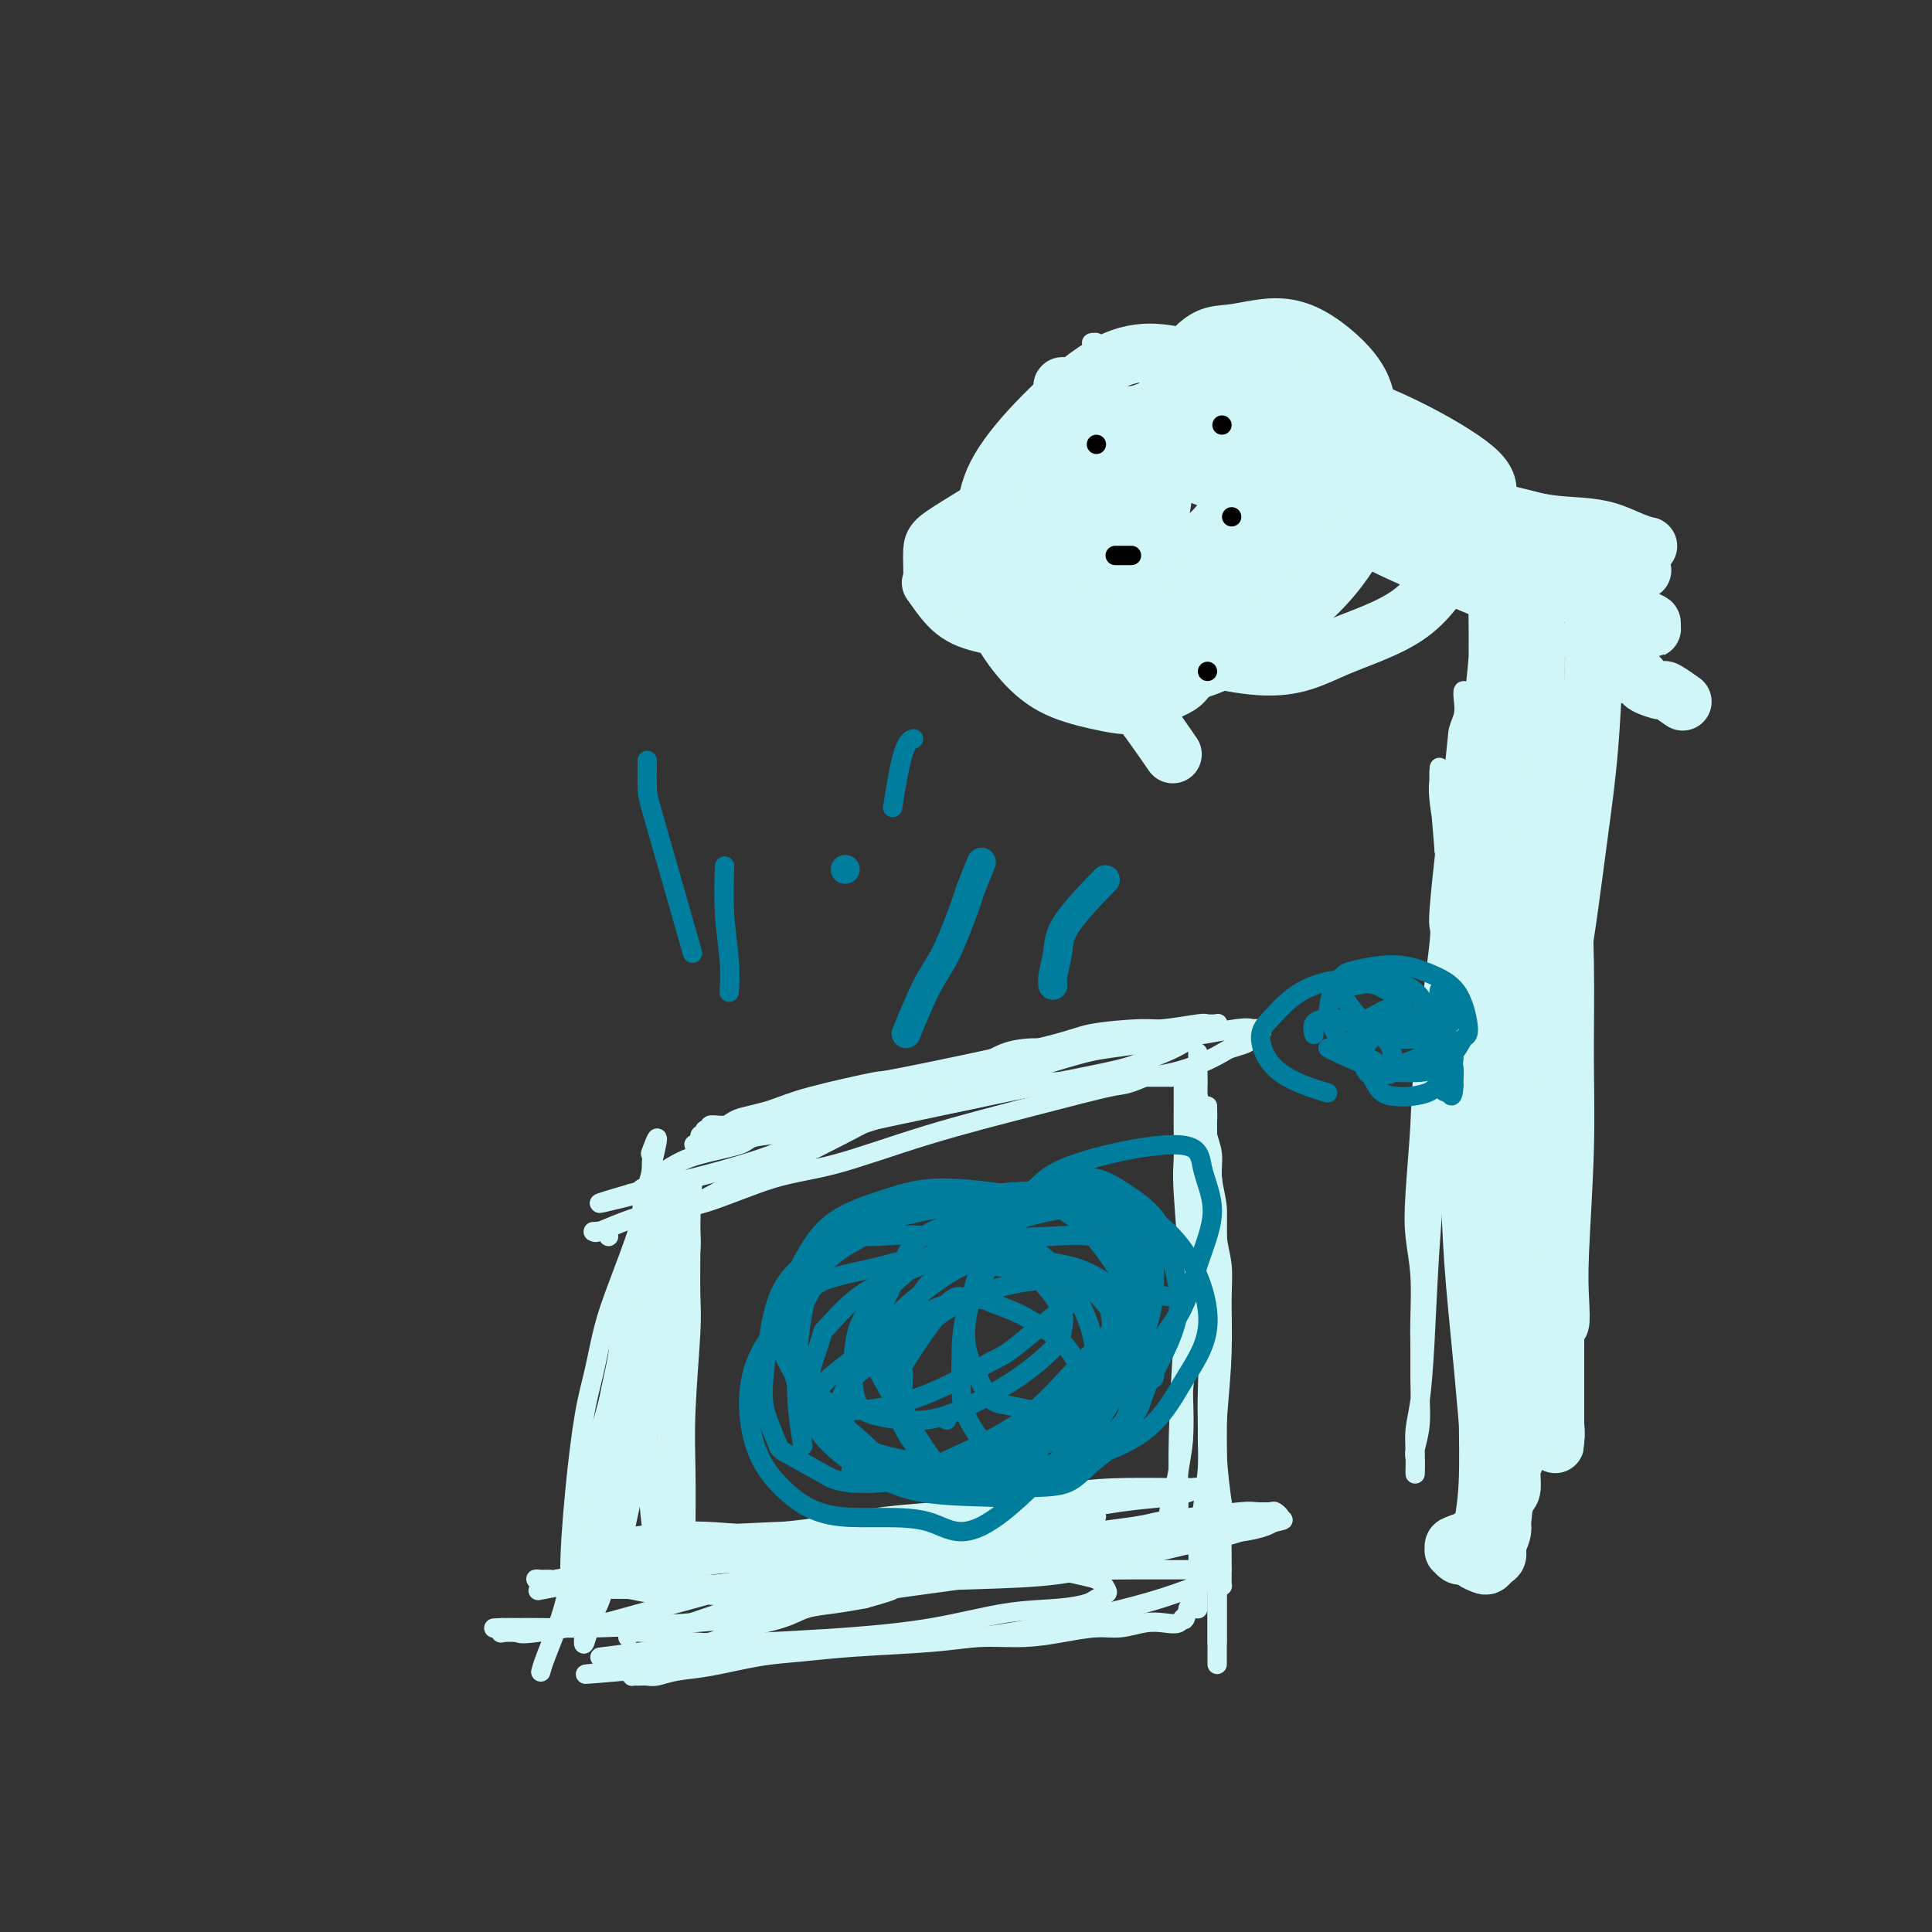 <svg viewBox='0 0 400 400' version='1.1' xmlns='http://www.w3.org/2000/svg' xmlns:xlink='http://www.w3.org/1999/xlink'><rect x="0" y="0" width="400" height="400" fill="#333333" stroke="none"/><g fill='none' stroke='#D0F6F7' stroke-width='4' stroke-linecap='round' stroke-linejoin='round'><path d='M113,329c-1.375,0.263 -2.749,0.527 0,0c2.749,-0.527 9.623,-1.844 16,-3c6.377,-1.156 12.258,-2.151 18,-3c5.742,-0.849 11.347,-1.552 17,-2c5.653,-0.448 11.356,-0.642 17,-1c5.644,-0.358 11.228,-0.881 16,-1c4.772,-0.119 8.731,0.164 12,0c3.269,-0.164 5.847,-0.777 8,-1c2.153,-0.223 3.881,-0.056 5,0c1.119,0.056 1.629,0.000 2,0c0.371,-0.000 0.604,0.054 1,0c0.396,-0.054 0.956,-0.218 -2,0c-2.956,0.218 -9.428,0.817 -13,1c-3.572,0.183 -4.244,-0.049 -10,0c-5.756,0.049 -16.596,0.380 -24,1c-7.404,0.620 -11.371,1.529 -16,2c-4.629,0.471 -9.918,0.504 -15,1c-5.082,0.496 -9.956,1.453 -14,2c-4.044,0.547 -7.257,0.682 -10,1c-2.743,0.318 -5.016,0.820 -6,1c-0.984,0.180 -0.678,0.038 -1,0c-0.322,-0.038 -1.270,0.028 -2,0c-0.730,-0.028 -1.242,-0.151 -1,0c0.242,0.151 1.237,0.574 3,1c1.763,0.426 4.293,0.854 5,1c0.707,0.146 -0.408,0.008 3,0c3.408,-0.008 11.341,0.113 18,0c6.659,-0.113 12.046,-0.461 17,-1c4.954,-0.539 9.477,-1.270 14,-2'/><path d='M171,326c11.346,-0.272 10.213,-0.451 12,-1c1.787,-0.549 6.496,-1.468 10,-2c3.504,-0.532 5.803,-0.679 8,-1c2.197,-0.321 4.292,-0.818 6,-1c1.708,-0.182 3.029,-0.049 4,0c0.971,0.049 1.594,0.013 2,0c0.406,-0.013 0.597,-0.002 1,0c0.403,0.002 1.019,-0.004 1,0c-0.019,0.004 -0.675,0.019 -1,0c-0.325,-0.019 -0.321,-0.071 -1,0c-0.679,0.071 -2.042,0.264 -4,0c-1.958,-0.264 -4.510,-0.985 -7,-1c-2.490,-0.015 -4.918,0.675 -8,1c-3.082,0.325 -6.816,0.283 -12,0c-5.184,-0.283 -11.816,-0.808 -18,-1c-6.184,-0.192 -11.919,-0.052 -17,0c-5.081,0.052 -9.509,0.014 -13,0c-3.491,-0.014 -6.045,-0.004 -8,0c-1.955,0.004 -3.309,0.004 -4,0c-0.691,-0.004 -0.717,-0.011 -1,0c-0.283,0.011 -0.824,0.041 -1,0c-0.176,-0.041 0.012,-0.152 0,0c-0.012,0.152 -0.224,0.567 0,1c0.224,0.433 0.884,0.883 2,1c1.116,0.117 2.688,-0.100 5,0c2.312,0.100 5.365,0.518 8,1c2.635,0.482 4.852,1.030 9,1c4.148,-0.030 10.225,-0.637 16,-1c5.775,-0.363 11.247,-0.482 16,-1c4.753,-0.518 8.787,-1.434 12,-2c3.213,-0.566 5.607,-0.783 8,-1'/><path d='M196,319c9.447,-1.178 7.064,-1.622 7,-2c-0.064,-0.378 2.190,-0.690 4,-1c1.810,-0.310 3.175,-0.619 5,-1c1.825,-0.381 4.111,-0.834 6,-1c1.889,-0.166 3.382,-0.044 4,0c0.618,0.044 0.363,0.011 1,0c0.637,-0.011 2.168,-0.000 3,0c0.832,0.000 0.965,-0.011 1,0c0.035,0.011 -0.029,0.043 -1,0c-0.971,-0.043 -2.850,-0.162 -5,0c-2.150,0.162 -4.571,0.605 -7,1c-2.429,0.395 -4.865,0.743 -8,1c-3.135,0.257 -6.970,0.424 -11,1c-4.030,0.576 -8.254,1.559 -13,2c-4.746,0.441 -10.015,0.338 -15,1c-4.985,0.662 -9.685,2.090 -14,3c-4.315,0.910 -8.245,1.301 -12,2c-3.755,0.699 -7.336,1.704 -10,2c-2.664,0.296 -4.413,-0.117 -6,0c-1.587,0.117 -3.014,0.763 -4,1c-0.986,0.237 -1.530,0.063 -2,0c-0.470,-0.063 -0.865,-0.017 -1,0c-0.135,0.017 -0.010,0.004 0,0c0.010,-0.004 -0.094,0.002 0,0c0.094,-0.002 0.388,-0.011 1,0c0.612,0.011 1.542,0.042 2,0c0.458,-0.042 0.442,-0.155 2,0c1.558,0.155 4.689,0.580 7,1c2.311,0.420 3.803,0.834 6,1c2.197,0.166 5.098,0.083 8,0'/><path d='M144,330c5.672,0.473 6.851,0.657 11,0c4.149,-0.657 11.269,-2.155 17,-3c5.731,-0.845 10.073,-1.039 15,-2c4.927,-0.961 10.438,-2.691 16,-4c5.562,-1.309 11.175,-2.197 17,-3c5.825,-0.803 11.863,-1.522 15,-2c3.137,-0.478 3.373,-0.716 5,-1c1.627,-0.284 4.645,-0.613 8,-1c3.355,-0.387 7.047,-0.832 9,-1c1.953,-0.168 2.165,-0.059 3,0c0.835,0.059 2.292,0.069 3,0c0.708,-0.069 0.667,-0.215 1,0c0.333,0.215 1.040,0.793 1,1c-0.040,0.207 -0.827,0.044 -1,0c-0.173,-0.044 0.270,0.031 0,0c-0.270,-0.031 -1.251,-0.167 -2,0c-0.749,0.167 -1.267,0.638 -4,1c-2.733,0.362 -7.683,0.616 -13,1c-5.317,0.384 -11.001,0.898 -17,1c-5.999,0.102 -12.312,-0.210 -15,0c-2.688,0.210 -1.750,0.940 -7,2c-5.250,1.060 -16.687,2.450 -26,4c-9.313,1.550 -16.503,3.260 -20,4c-3.497,0.740 -3.302,0.510 -9,2c-5.698,1.490 -17.289,4.700 -22,6c-4.711,1.300 -2.541,0.689 -5,1c-2.459,0.311 -9.549,1.545 -13,2c-3.451,0.455 -3.265,0.132 -4,0c-0.735,-0.132 -2.390,-0.074 -3,0c-0.610,0.074 -0.174,0.164 0,0c0.174,-0.164 0.087,-0.582 0,-1'/><path d='M104,337c-3.229,0.154 -1.302,0.039 0,0c1.302,-0.039 1.979,-0.001 3,0c1.021,0.001 2.386,-0.036 5,0c2.614,0.036 6.476,0.144 12,0c5.524,-0.144 12.710,-0.542 19,-1c6.290,-0.458 11.684,-0.977 17,-2c5.316,-1.023 10.555,-2.550 16,-4c5.445,-1.450 11.095,-2.822 16,-4c4.905,-1.178 9.065,-2.162 13,-3c3.935,-0.838 7.644,-1.531 11,-2c3.356,-0.469 6.359,-0.714 9,-1c2.641,-0.286 4.921,-0.613 7,-1c2.079,-0.387 3.957,-0.836 5,-1c1.043,-0.164 1.251,-0.045 2,0c0.749,0.045 2.037,0.016 3,0c0.963,-0.016 1.599,-0.019 2,0c0.401,0.019 0.567,0.061 1,0c0.433,-0.061 1.133,-0.226 1,0c-0.133,0.226 -1.098,0.844 -2,1c-0.902,0.156 -1.742,-0.148 -3,0c-1.258,0.148 -2.933,0.749 -6,1c-3.067,0.251 -7.527,0.151 -10,0c-2.473,-0.151 -2.959,-0.353 -6,0c-3.041,0.353 -8.637,1.261 -15,2c-6.363,0.739 -13.492,1.308 -19,2c-5.508,0.692 -9.394,1.505 -14,2c-4.606,0.495 -9.932,0.672 -14,1c-4.068,0.328 -6.876,0.808 -9,1c-2.124,0.192 -3.562,0.096 -5,0'/><path d='M143,328c-16.917,1.548 -8.208,0.417 -5,0c3.208,-0.417 0.917,-0.119 0,0c-0.917,0.119 -0.458,0.060 0,0'/><path d='M112,346c-0.035,0.145 -0.071,0.290 0,0c0.071,-0.290 0.247,-1.015 1,-3c0.753,-1.985 2.082,-5.231 3,-8c0.918,-2.769 1.426,-5.061 2,-8c0.574,-2.939 1.215,-6.526 2,-11c0.785,-4.474 1.715,-9.836 3,-15c1.285,-5.164 2.925,-10.129 4,-15c1.075,-4.871 1.584,-9.647 2,-13c0.416,-3.353 0.738,-5.282 1,-7c0.262,-1.718 0.462,-3.224 1,-5c0.538,-1.776 1.412,-3.821 2,-5c0.588,-1.179 0.889,-1.492 1,-2c0.111,-0.508 0.030,-1.210 0,-2c-0.030,-0.790 -0.011,-1.669 0,-2c0.011,-0.331 0.013,-0.116 0,0c-0.013,0.116 -0.041,0.131 0,1c0.041,0.869 0.152,2.591 0,5c-0.152,2.409 -0.568,5.503 -1,10c-0.432,4.497 -0.879,10.395 -1,13c-0.121,2.605 0.084,1.918 0,5c-0.084,3.082 -0.456,9.935 -1,15c-0.544,5.065 -1.259,8.344 -2,11c-0.741,2.656 -1.508,4.689 -2,7c-0.492,2.311 -0.710,4.899 -1,7c-0.290,2.101 -0.652,3.715 -1,5c-0.348,1.285 -0.681,2.241 -1,3c-0.319,0.759 -0.624,1.320 -1,2c-0.376,0.680 -0.822,1.480 -1,2c-0.178,0.520 -0.089,0.760 0,1'/><path d='M122,337c-1.619,6.094 -1.166,2.329 -1,1c0.166,-1.329 0.044,-0.221 0,0c-0.044,0.221 -0.011,-0.446 0,-1c0.011,-0.554 -0.000,-0.994 0,-2c0.000,-1.006 0.012,-2.577 0,-4c-0.012,-1.423 -0.048,-2.699 0,-6c0.048,-3.301 0.180,-8.629 1,-14c0.820,-5.371 2.328,-10.786 3,-14c0.672,-3.214 0.509,-4.227 1,-7c0.491,-2.773 1.637,-7.305 2,-10c0.363,-2.695 -0.058,-3.554 0,-5c0.058,-1.446 0.594,-3.478 1,-5c0.406,-1.522 0.683,-2.533 1,-4c0.317,-1.467 0.673,-3.391 1,-5c0.327,-1.609 0.623,-2.903 1,-4c0.377,-1.097 0.833,-1.996 1,-3c0.167,-1.004 0.045,-2.112 0,-3c-0.045,-0.888 -0.012,-1.555 0,-2c0.012,-0.445 0.003,-0.669 0,-1c-0.003,-0.331 -0.001,-0.769 0,-1c0.001,-0.231 -0.000,-0.257 0,0c0.000,0.257 0.001,0.795 0,1c-0.001,0.205 -0.005,0.076 0,0c0.005,-0.076 0.018,-0.100 0,1c-0.018,1.100 -0.068,3.325 0,5c0.068,1.675 0.253,2.800 0,5c-0.253,2.200 -0.944,5.476 -1,7c-0.056,1.524 0.523,1.295 0,4c-0.523,2.705 -2.150,8.344 -3,12c-0.850,3.656 -0.925,5.328 -1,7'/><path d='M128,289c-0.931,7.521 -0.760,5.824 -1,7c-0.240,1.176 -0.891,5.225 -1,7c-0.109,1.775 0.325,1.275 0,3c-0.325,1.725 -1.410,5.676 -2,8c-0.590,2.324 -0.684,3.021 -1,4c-0.316,0.979 -0.855,2.241 -1,3c-0.145,0.759 0.105,1.015 0,2c-0.105,0.985 -0.563,2.698 -1,4c-0.437,1.302 -0.853,2.194 -1,3c-0.147,0.806 -0.025,1.525 0,2c0.025,0.475 -0.046,0.705 0,1c0.046,0.295 0.208,0.653 0,1c-0.208,0.347 -0.788,0.682 -1,1c-0.212,0.318 -0.057,0.618 0,1c0.057,0.382 0.015,0.845 0,1c-0.015,0.155 -0.004,0.001 0,0c0.004,-0.001 0.002,0.152 0,0c-0.002,-0.152 -0.005,-0.610 0,-1c0.005,-0.390 0.018,-0.711 0,-1c-0.018,-0.289 -0.065,-0.546 0,-1c0.065,-0.454 0.244,-1.103 0,-2c-0.244,-0.897 -0.911,-2.040 -1,-6c-0.089,-3.960 0.400,-10.737 1,-17c0.600,-6.263 1.310,-12.010 2,-16c0.690,-3.990 1.360,-6.221 2,-9c0.640,-2.779 1.251,-6.104 2,-9c0.749,-2.896 1.637,-5.362 3,-9c1.363,-3.638 3.200,-8.449 4,-11c0.800,-2.551 0.561,-2.841 1,-5c0.439,-2.159 1.554,-6.188 2,-8c0.446,-1.812 0.223,-1.406 0,-1'/><path d='M135,241c2.167,-8.732 0.585,-4.562 0,-3c-0.585,1.562 -0.174,0.516 0,0c0.174,-0.516 0.110,-0.504 0,1c-0.110,1.504 -0.266,4.498 0,7c0.266,2.502 0.956,4.510 1,9c0.044,4.490 -0.556,11.461 -1,17c-0.444,5.539 -0.731,9.647 -1,13c-0.269,3.353 -0.521,5.953 -1,10c-0.479,4.047 -1.186,9.541 -2,14c-0.814,4.459 -1.734,7.883 -2,10c-0.266,2.117 0.121,2.928 0,4c-0.121,1.072 -0.751,2.406 -1,3c-0.249,0.594 -0.118,0.447 0,1c0.118,0.553 0.222,1.806 0,1c-0.222,-0.806 -0.770,-3.670 -1,-4c-0.230,-0.330 -0.143,1.874 0,-4c0.143,-5.874 0.343,-19.824 1,-28c0.657,-8.176 1.773,-10.576 3,-14c1.227,-3.424 2.567,-7.871 3,-10c0.433,-2.129 -0.039,-1.940 0,-3c0.039,-1.060 0.589,-3.370 1,-5c0.411,-1.630 0.685,-2.579 1,-4c0.315,-1.421 0.673,-3.313 1,-4c0.327,-0.687 0.624,-0.167 1,-1c0.376,-0.833 0.833,-3.017 1,-4c0.167,-0.983 0.045,-0.765 0,-1c-0.045,-0.235 -0.013,-0.924 0,-1c0.013,-0.076 0.006,0.462 0,1'/><path d='M139,246c1.718,-6.587 0.513,-0.055 0,3c-0.513,3.055 -0.334,2.632 0,4c0.334,1.368 0.821,4.527 1,6c0.179,1.473 0.049,1.262 0,4c-0.049,2.738 -0.017,8.426 0,12c0.017,3.574 0.019,5.033 0,7c-0.019,1.967 -0.058,4.440 0,7c0.058,2.560 0.212,5.206 0,9c-0.212,3.794 -0.789,8.734 -1,11c-0.211,2.266 -0.057,1.856 0,3c0.057,1.144 0.015,3.840 0,6c-0.015,2.160 -0.004,3.784 0,5c0.004,1.216 0.002,2.023 0,3c-0.002,0.977 -0.003,2.125 0,3c0.003,0.875 0.011,1.477 0,2c-0.011,0.523 -0.043,0.968 0,1c0.043,0.032 0.159,-0.348 0,-1c-0.159,-0.652 -0.593,-1.577 -1,-3c-0.407,-1.423 -0.787,-3.343 -1,-7c-0.213,-3.657 -0.261,-9.052 0,-13c0.261,-3.948 0.829,-6.448 1,-9c0.171,-2.552 -0.056,-5.154 0,-8c0.056,-2.846 0.393,-5.934 1,-9c0.607,-3.066 1.483,-6.109 2,-9c0.517,-2.891 0.674,-5.629 1,-8c0.326,-2.371 0.819,-4.376 1,-6c0.181,-1.624 0.048,-2.866 0,-4c-0.048,-1.134 -0.013,-2.160 0,-3c0.013,-0.840 0.003,-1.495 0,-2c-0.003,-0.505 -0.001,-0.858 0,-1c0.001,-0.142 0.000,-0.071 0,0'/><path d='M143,249c0.928,-9.079 0.248,-2.278 0,0c-0.248,2.278 -0.066,0.031 0,0c0.066,-0.031 0.014,2.153 0,4c-0.014,1.847 0.010,3.355 0,6c-0.010,2.645 -0.055,6.425 0,9c0.055,2.575 0.211,3.945 0,8c-0.211,4.055 -0.789,10.794 -1,16c-0.211,5.206 -0.057,8.879 0,13c0.057,4.121 0.015,8.691 0,11c-0.015,2.309 -0.004,2.359 0,3c0.004,0.641 0.002,1.875 0,3c-0.002,1.125 -0.005,2.141 0,3c0.005,0.859 0.016,1.561 0,2c-0.016,0.439 -0.060,0.616 0,1c0.060,0.384 0.224,0.977 0,1c-0.224,0.023 -0.834,-0.523 -1,-1c-0.166,-0.477 0.113,-0.884 0,-2c-0.113,-1.116 -0.618,-2.941 -1,-5c-0.382,-2.059 -0.642,-4.350 -1,-7c-0.358,-2.650 -0.814,-5.657 -1,-8c-0.186,-2.343 -0.102,-4.021 0,-6c0.102,-1.979 0.224,-4.260 0,-6c-0.224,-1.740 -0.792,-2.938 -1,-4c-0.208,-1.062 -0.056,-1.987 0,-3c0.056,-1.013 0.015,-2.114 0,-3c-0.015,-0.886 -0.003,-1.558 0,-2c0.003,-0.442 -0.002,-0.654 0,-1c0.002,-0.346 0.011,-0.825 0,-1c-0.011,-0.175 -0.041,-0.047 0,0c0.041,0.047 0.155,0.013 0,0c-0.155,-0.013 -0.577,-0.007 -1,0'/><path d='M136,280c-1.094,-7.047 -0.829,-0.665 -1,2c-0.171,2.665 -0.778,1.612 -1,2c-0.222,0.388 -0.059,2.218 0,4c0.059,1.782 0.015,3.516 0,5c-0.015,1.484 -0.000,2.718 0,4c0.000,1.282 -0.014,2.612 0,4c0.014,1.388 0.056,2.834 0,4c-0.056,1.166 -0.211,2.052 0,3c0.211,0.948 0.789,1.957 1,3c0.211,1.043 0.056,2.120 0,3c-0.056,0.880 -0.014,1.564 0,2c0.014,0.436 -0.002,0.623 0,1c0.002,0.377 0.020,0.942 0,1c-0.020,0.058 -0.080,-0.393 0,0c0.080,0.393 0.298,1.629 0,-1c-0.298,-2.629 -1.113,-9.123 -1,-16c0.113,-6.877 1.155,-14.135 2,-20c0.845,-5.865 1.494,-10.336 2,-14c0.506,-3.664 0.867,-6.523 1,-9c0.133,-2.477 0.036,-4.574 0,-6c-0.036,-1.426 -0.011,-2.182 0,-3c0.011,-0.818 0.007,-1.697 0,-2c-0.007,-0.303 -0.016,-0.029 0,0c0.016,0.029 0.057,-0.186 0,0c-0.057,0.186 -0.211,0.775 0,1c0.211,0.225 0.789,0.086 1,1c0.211,0.914 0.057,2.880 0,5c-0.057,2.120 -0.015,4.393 0,7c0.015,2.607 0.004,5.548 0,9c-0.004,3.452 -0.001,7.415 0,11c0.001,3.585 0.001,6.793 0,10'/><path d='M140,291c-0.072,7.938 -0.751,6.784 -1,8c-0.249,1.216 -0.067,4.802 0,7c0.067,2.198 0.018,3.010 0,4c-0.018,0.990 -0.005,2.160 0,3c0.005,0.840 0.001,1.349 0,2c-0.001,0.651 -0.000,1.442 0,2c0.000,0.558 0.000,0.881 0,1c-0.000,0.119 -0.000,0.034 0,0c0.000,-0.034 0.000,-0.017 0,0'/><path d='M125,343c-0.696,0.090 -1.392,0.179 0,0c1.392,-0.179 4.872,-0.627 8,-1c3.128,-0.373 5.903,-0.671 10,-1c4.097,-0.329 9.515,-0.690 15,-1c5.485,-0.310 11.039,-0.569 17,-1c5.961,-0.431 12.331,-1.032 18,-2c5.669,-0.968 10.637,-2.301 15,-3c4.363,-0.699 8.123,-0.764 11,-1c2.877,-0.236 4.873,-0.644 6,-1c1.127,-0.356 1.387,-0.659 2,-1c0.613,-0.341 1.580,-0.721 2,-1c0.420,-0.279 0.292,-0.457 0,-1c-0.292,-0.543 -0.747,-1.451 -2,-2c-1.253,-0.549 -3.302,-0.740 -8,-2c-4.698,-1.260 -12.043,-3.588 -19,-5c-6.957,-1.412 -13.525,-1.906 -20,-2c-6.475,-0.094 -12.857,0.213 -19,0c-6.143,-0.213 -12.048,-0.947 -17,-1c-4.952,-0.053 -8.950,0.574 -12,1c-3.050,0.426 -5.153,0.651 -7,1c-1.847,0.349 -3.437,0.823 -4,1c-0.563,0.177 -0.097,0.059 0,0c0.097,-0.059 -0.173,-0.057 0,0c0.173,0.057 0.789,0.170 2,0c1.211,-0.170 3.018,-0.623 6,-1c2.982,-0.377 7.138,-0.679 13,-1c5.862,-0.321 13.431,-0.660 21,-1'/><path d='M163,317c9.986,-1.067 13.952,-2.233 20,-3c6.048,-0.767 14.177,-1.134 21,-2c6.823,-0.866 12.338,-2.232 17,-3c4.662,-0.768 8.469,-0.939 12,-1c3.531,-0.061 6.784,-0.014 9,0c2.216,0.014 3.394,-0.007 4,0c0.606,0.007 0.641,0.042 1,0c0.359,-0.042 1.043,-0.162 1,0c-0.043,0.162 -0.814,0.606 -2,1c-1.186,0.394 -2.787,0.738 -5,1c-2.213,0.262 -5.039,0.441 -9,1c-3.961,0.559 -9.056,1.500 -14,2c-4.944,0.500 -9.738,0.561 -14,1c-4.262,0.439 -7.993,1.255 -12,2c-4.007,0.745 -8.291,1.419 -12,2c-3.709,0.581 -6.843,1.070 -9,2c-2.157,0.930 -3.336,2.303 -5,3c-1.664,0.697 -3.813,0.719 -5,1c-1.187,0.281 -1.412,0.821 -2,1c-0.588,0.179 -1.538,-0.003 -2,0c-0.462,0.003 -0.438,0.190 0,0c0.438,-0.190 1.288,-0.758 2,-1c0.712,-0.242 1.286,-0.157 3,0c1.714,0.157 4.568,0.387 9,1c4.432,0.613 10.443,1.608 16,2c5.557,0.392 10.659,0.180 16,0c5.341,-0.180 10.920,-0.327 16,-1c5.080,-0.673 9.661,-1.871 14,-3c4.339,-1.129 8.438,-2.189 12,-3c3.562,-0.811 6.589,-1.375 9,-2c2.411,-0.625 4.205,-1.313 6,-2'/><path d='M260,316c9.442,-1.932 4.546,-1.260 3,-1c-1.546,0.260 0.257,0.110 1,0c0.743,-0.110 0.426,-0.178 0,0c-0.426,0.178 -0.960,0.604 -2,1c-1.040,0.396 -2.584,0.763 -4,1c-1.416,0.237 -2.703,0.345 -7,1c-4.297,0.655 -11.603,1.857 -19,3c-7.397,1.143 -14.886,2.225 -22,3c-7.114,0.775 -13.852,1.241 -21,2c-7.148,0.759 -14.707,1.810 -21,3c-6.293,1.190 -11.322,2.519 -16,4c-4.678,1.481 -9.005,3.115 -12,4c-2.995,0.885 -4.658,1.021 -6,1c-1.342,-0.021 -2.361,-0.198 -3,0c-0.639,0.198 -0.897,0.771 -1,1c-0.103,0.229 -0.052,0.115 0,0'/><path d='M245,285c0.619,-1.278 1.239,-2.555 2,-4c0.761,-1.445 1.664,-3.057 2,-4c0.336,-0.943 0.104,-1.216 0,-2c-0.104,-0.784 -0.080,-2.079 0,-3c0.080,-0.921 0.218,-1.470 0,-2c-0.218,-0.530 -0.790,-1.042 -1,-2c-0.210,-0.958 -0.056,-2.360 0,-4c0.056,-1.640 0.015,-3.516 0,-5c-0.015,-1.484 -0.003,-2.575 0,-4c0.003,-1.425 -0.003,-3.183 0,-5c0.003,-1.817 0.015,-3.694 0,-5c-0.015,-1.306 -0.057,-2.043 0,-3c0.057,-0.957 0.211,-2.136 0,-3c-0.211,-0.864 -0.789,-1.413 -1,-2c-0.211,-0.587 -0.057,-1.211 0,-2c0.057,-0.789 0.015,-1.744 0,-2c-0.015,-0.256 -0.004,0.187 0,0c0.004,-0.187 0.001,-1.005 0,-1c-0.001,0.005 -0.001,0.835 0,1c0.001,0.165 0.001,-0.333 0,0c-0.001,0.333 -0.003,1.496 0,3c0.003,1.504 0.011,3.349 0,5c-0.011,1.651 -0.042,3.109 0,6c0.042,2.891 0.156,7.215 0,11c-0.156,3.785 -0.581,7.030 -1,11c-0.419,3.970 -0.830,8.666 -1,12c-0.170,3.334 -0.098,5.305 0,8c0.098,2.695 0.222,6.114 0,9c-0.222,2.886 -0.791,5.238 -1,7c-0.209,1.762 -0.060,2.932 0,4c0.060,1.068 0.030,2.034 0,3'/><path d='M244,312c-0.464,12.723 -0.124,4.530 0,2c0.124,-2.530 0.033,0.601 0,2c-0.033,1.399 -0.009,1.064 0,1c0.009,-0.064 0.003,0.142 0,0c-0.003,-0.142 -0.001,-0.634 0,-1c0.001,-0.366 0.003,-0.608 0,-1c-0.003,-0.392 -0.010,-0.936 0,-2c0.010,-1.064 0.037,-2.647 0,-5c-0.037,-2.353 -0.140,-5.474 0,-11c0.140,-5.526 0.521,-13.457 1,-19c0.479,-5.543 1.057,-8.699 1,-14c-0.057,-5.301 -0.747,-12.747 -1,-17c-0.253,-4.253 -0.068,-5.314 0,-7c0.068,-1.686 0.017,-3.996 0,-6c-0.017,-2.004 -0.002,-3.700 0,-5c0.002,-1.300 -0.011,-2.204 0,-3c0.011,-0.796 0.044,-1.486 0,-2c-0.044,-0.514 -0.166,-0.853 0,-1c0.166,-0.147 0.622,-0.101 1,0c0.378,0.101 0.680,0.256 1,1c0.320,0.744 0.659,2.075 1,3c0.341,0.925 0.684,1.442 1,3c0.316,1.558 0.607,4.158 1,7c0.393,2.842 0.890,5.928 1,7c0.110,1.072 -0.167,0.131 0,4c0.167,3.869 0.780,12.548 1,19c0.220,6.452 0.049,10.678 0,14c-0.049,3.322 0.025,5.741 0,9c-0.025,3.259 -0.150,7.360 0,11c0.150,3.640 0.575,6.820 1,10'/><path d='M253,311c0.309,11.460 0.083,6.611 0,6c-0.083,-0.611 -0.022,3.017 0,5c0.022,1.983 0.006,2.320 0,3c-0.006,0.680 -0.001,1.702 0,2c0.001,0.298 -0.002,-0.129 0,0c0.002,0.129 0.010,0.816 0,1c-0.010,0.184 -0.038,-0.133 0,0c0.038,0.133 0.144,0.715 0,0c-0.144,-0.715 -0.536,-2.727 -1,-5c-0.464,-2.273 -0.999,-4.805 -1,-10c-0.001,-5.195 0.532,-13.052 1,-19c0.468,-5.948 0.873,-9.986 1,-14c0.127,-4.014 -0.023,-8.004 0,-11c0.023,-2.996 0.217,-4.996 0,-7c-0.217,-2.004 -0.847,-4.010 -1,-6c-0.153,-1.990 0.169,-3.964 0,-6c-0.169,-2.036 -0.830,-4.133 -1,-6c-0.170,-1.867 0.151,-3.504 0,-5c-0.151,-1.496 -0.772,-2.850 -1,-4c-0.228,-1.150 -0.061,-2.094 0,-3c0.061,-0.906 0.016,-1.774 0,-2c-0.016,-0.226 -0.004,0.189 0,0c0.004,-0.189 0.001,-0.982 0,-1c-0.001,-0.018 0.001,0.739 0,1c-0.001,0.261 -0.003,0.026 0,0c0.003,-0.026 0.012,0.156 0,1c-0.012,0.844 -0.044,2.350 0,4c0.044,1.650 0.166,3.444 0,5c-0.166,1.556 -0.619,2.873 -1,5c-0.381,2.127 -0.691,5.063 -1,8'/><path d='M248,253c-0.569,6.521 -0.993,10.824 -1,13c-0.007,2.176 0.402,2.227 0,6c-0.402,3.773 -1.614,11.270 -2,16c-0.386,4.730 0.054,6.694 0,9c-0.054,2.306 -0.603,4.954 -1,7c-0.397,2.046 -0.642,3.491 -1,5c-0.358,1.509 -0.828,3.084 -1,4c-0.172,0.916 -0.046,1.174 0,2c0.046,0.826 0.012,2.221 0,3c-0.012,0.779 -0.003,0.941 0,1c0.003,0.059 0.001,0.016 0,0c-0.001,-0.016 -0.000,-0.005 0,0c0.000,0.005 0.000,0.002 0,0'/><path d='M139,252c-0.104,0.058 -0.208,0.116 0,0c0.208,-0.116 0.726,-0.406 0,0c-0.726,0.406 -2.698,1.509 0,0c2.698,-1.509 10.065,-5.628 13,-7c2.935,-1.372 1.438,0.004 6,-2c4.562,-2.004 15.182,-7.388 22,-11c6.818,-3.612 9.832,-5.451 13,-7c3.168,-1.549 6.489,-2.807 9,-4c2.511,-1.193 4.213,-2.319 6,-3c1.787,-0.681 3.660,-0.915 5,-1c1.340,-0.085 2.147,-0.019 3,0c0.853,0.019 1.751,-0.007 2,0c0.249,0.007 -0.150,0.047 0,0c0.150,-0.047 0.850,-0.181 1,0c0.150,0.181 -0.250,0.675 -1,1c-0.750,0.325 -1.851,0.479 -3,1c-1.149,0.521 -2.348,1.410 -4,2c-1.652,0.590 -3.758,0.883 -5,1c-1.242,0.117 -1.621,0.059 -2,0'/><path d='M204,222c-4.023,1.174 -6.581,1.610 -9,2c-2.419,0.390 -4.698,0.734 -7,1c-2.302,0.266 -4.626,0.452 -7,1c-2.374,0.548 -4.797,1.456 -7,2c-2.203,0.544 -4.184,0.724 -6,1c-1.816,0.276 -3.466,0.648 -5,1c-1.534,0.352 -2.952,0.683 -4,1c-1.048,0.317 -1.724,0.620 -3,1c-1.276,0.380 -3.150,0.838 -4,1c-0.850,0.162 -0.676,0.029 -1,0c-0.324,-0.029 -1.144,0.045 -2,0c-0.856,-0.045 -1.746,-0.209 -2,0c-0.254,0.209 0.129,0.792 0,1c-0.129,0.208 -0.770,0.041 -1,0c-0.230,-0.041 -0.047,0.045 0,0c0.047,-0.045 -0.040,-0.222 0,0c0.040,0.222 0.207,0.844 0,1c-0.207,0.156 -0.787,-0.154 -1,0c-0.213,0.154 -0.058,0.773 0,1c0.058,0.227 0.019,0.062 0,0c-0.019,-0.062 -0.017,-0.020 0,0c0.017,0.020 0.048,0.017 0,0c-0.048,-0.017 -0.176,-0.050 0,0c0.176,0.050 0.654,0.182 1,0c0.346,-0.182 0.560,-0.679 1,-1c0.440,-0.321 1.108,-0.468 2,-1c0.892,-0.532 2.009,-1.451 3,-2c0.991,-0.549 1.854,-0.728 3,-1c1.146,-0.272 2.573,-0.636 4,-1'/><path d='M159,230c3.246,-1.110 4.862,-1.883 9,-3c4.138,-1.117 10.800,-2.576 13,-3c2.200,-0.424 -0.061,0.189 6,-1c6.061,-1.189 20.444,-4.179 28,-6c7.556,-1.821 8.285,-2.474 11,-3c2.715,-0.526 7.415,-0.926 10,-1c2.585,-0.074 3.056,0.176 5,0c1.944,-0.176 5.360,-0.780 7,-1c1.640,-0.220 1.505,-0.056 2,0c0.495,0.056 1.620,0.003 2,0c0.380,-0.003 0.017,0.044 0,0c-0.017,-0.044 0.314,-0.178 0,0c-0.314,0.178 -1.273,0.667 -2,1c-0.727,0.333 -1.220,0.510 -2,1c-0.780,0.490 -1.845,1.292 -3,2c-1.155,0.708 -2.400,1.322 -4,2c-1.600,0.678 -3.553,1.418 -5,2c-1.447,0.582 -2.386,1.005 -7,2c-4.614,0.995 -12.903,2.563 -20,4c-7.097,1.437 -13.003,2.742 -19,4c-5.997,1.258 -12.086,2.470 -17,4c-4.914,1.530 -8.654,3.380 -13,5c-4.346,1.620 -9.299,3.012 -13,4c-3.701,0.988 -6.150,1.574 -8,2c-1.850,0.426 -3.100,0.693 -4,1c-0.900,0.307 -1.450,0.653 -2,1'/><path d='M133,247c-16.391,4.176 -5.868,1.116 -2,0c3.868,-1.116 1.081,-0.287 0,0c-1.081,0.287 -0.456,0.032 0,0c0.456,-0.032 0.743,0.157 1,0c0.257,-0.157 0.482,-0.661 1,-1c0.518,-0.339 1.327,-0.514 2,-1c0.673,-0.486 1.211,-1.283 2,-2c0.789,-0.717 1.831,-1.354 3,-2c1.169,-0.646 2.465,-1.302 5,-2c2.535,-0.698 6.310,-1.437 8,-2c1.690,-0.563 1.294,-0.949 4,-2c2.706,-1.051 8.512,-2.767 14,-4c5.488,-1.233 10.657,-1.982 16,-3c5.343,-1.018 10.860,-2.305 17,-4c6.140,-1.695 12.903,-3.799 17,-5c4.097,-1.201 5.526,-1.499 9,-2c3.474,-0.501 8.991,-1.206 14,-2c5.009,-0.794 9.510,-1.677 12,-2c2.490,-0.323 2.968,-0.087 3,0c0.032,0.087 -0.382,0.026 0,0c0.382,-0.026 1.559,-0.018 2,0c0.441,0.018 0.145,0.046 0,0c-0.145,-0.046 -0.140,-0.167 0,0c0.140,0.167 0.415,0.621 0,1c-0.415,0.379 -1.519,0.682 -2,1c-0.481,0.318 -0.339,0.652 -1,1c-0.661,0.348 -2.125,0.709 -3,1c-0.875,0.291 -1.162,0.511 -2,1c-0.838,0.489 -2.225,1.247 -4,2c-1.775,0.753 -3.936,1.501 -6,2c-2.064,0.499 -4.032,0.750 -6,1'/><path d='M237,223c-4.304,1.831 -4.065,1.408 -7,2c-2.935,0.592 -9.044,2.200 -16,4c-6.956,1.800 -14.760,3.791 -22,6c-7.240,2.209 -13.915,4.636 -19,6c-5.085,1.364 -8.578,1.665 -13,3c-4.422,1.335 -9.773,3.702 -14,5c-4.227,1.298 -7.331,1.525 -10,2c-2.669,0.475 -4.905,1.198 -7,2c-2.095,0.802 -4.050,1.683 -5,2c-0.950,0.317 -0.895,0.071 -1,0c-0.105,-0.071 -0.368,0.032 0,0c0.368,-0.032 1.368,-0.201 2,0c0.632,0.201 0.895,0.772 1,1c0.105,0.228 0.053,0.114 0,0'/><path d='M248,236c-0.000,-0.025 -0.000,-0.050 0,0c0.000,0.050 0.000,0.174 0,0c-0.000,-0.174 -0.001,-0.645 0,-1c0.001,-0.355 0.004,-0.595 0,-1c-0.004,-0.405 -0.013,-0.977 0,-1c0.013,-0.023 0.050,0.503 0,1c-0.050,0.497 -0.185,0.965 0,2c0.185,1.035 0.691,2.637 1,4c0.309,1.363 0.423,2.486 1,6c0.577,3.514 1.619,9.419 2,14c0.381,4.581 0.102,7.836 0,12c-0.102,4.164 -0.027,9.235 0,14c0.027,4.765 0.007,9.223 0,14c-0.007,4.777 -0.002,9.871 0,14c0.002,4.129 0.001,7.291 0,10c-0.001,2.709 -0.000,4.964 0,7c0.000,2.036 0.000,3.853 0,5c-0.000,1.147 -0.000,1.625 0,2c0.000,0.375 0.000,0.647 0,1c-0.000,0.353 -0.000,0.787 0,1c0.000,0.213 0.000,0.204 0,0c-0.000,-0.204 -0.000,-0.602 0,-1'/><path d='M252,339c-0.001,11.853 -0.003,1.986 0,-3c0.003,-4.986 0.012,-5.090 0,-6c-0.012,-0.910 -0.044,-2.625 0,-7c0.044,-4.375 0.166,-11.411 0,-15c-0.166,-3.589 -0.619,-3.733 -1,-9c-0.381,-5.267 -0.691,-15.659 -1,-22c-0.309,-6.341 -0.619,-8.633 -1,-12c-0.381,-3.367 -0.834,-7.811 -1,-12c-0.166,-4.189 -0.044,-8.123 0,-12c0.044,-3.877 0.012,-7.697 0,-10c-0.012,-2.303 -0.003,-3.090 0,-4c0.003,-0.910 0.001,-1.942 0,-3c-0.001,-1.058 -0.000,-2.140 0,-3c0.000,-0.860 0.000,-1.497 0,-2c-0.000,-0.503 -0.000,-0.873 0,-1c0.000,-0.127 0.000,-0.013 0,0c-0.000,0.013 -0.001,-0.075 0,0c0.001,0.075 0.004,0.313 0,1c-0.004,0.687 -0.016,1.821 0,3c0.016,1.179 0.061,2.402 0,3c-0.061,0.598 -0.226,0.573 0,4c0.226,3.427 0.845,10.308 1,16c0.155,5.692 -0.154,10.197 0,15c0.154,4.803 0.770,9.906 1,15c0.230,5.094 0.073,10.179 0,13c-0.073,2.821 -0.061,3.378 0,8c0.061,4.622 0.171,13.307 0,18c-0.171,4.693 -0.623,5.392 -1,7c-0.377,1.608 -0.678,4.125 -1,6c-0.322,1.875 -0.663,3.107 -1,4c-0.337,0.893 -0.668,1.446 -1,2'/><path d='M246,333c-0.821,3.333 -0.872,2.165 -1,2c-0.128,-0.165 -0.331,0.673 -1,1c-0.669,0.327 -1.803,0.143 -3,0c-1.197,-0.143 -2.455,-0.245 -4,0c-1.545,0.245 -3.376,0.835 -5,1c-1.624,0.165 -3.040,-0.096 -5,0c-1.960,0.096 -4.464,0.551 -7,1c-2.536,0.449 -5.106,0.894 -8,1c-2.894,0.106 -6.114,-0.127 -9,0c-2.886,0.127 -5.438,0.615 -10,1c-4.562,0.385 -11.132,0.666 -16,1c-4.868,0.334 -8.032,0.720 -11,1c-2.968,0.280 -5.740,0.453 -9,1c-3.260,0.547 -7.010,1.467 -10,2c-2.990,0.533 -5.221,0.679 -7,1c-1.779,0.321 -3.104,0.819 -4,1c-0.896,0.181 -1.361,0.046 -2,0c-0.639,-0.046 -1.451,-0.004 -2,0c-0.549,0.004 -0.834,-0.029 -1,0c-0.166,0.029 -0.212,0.119 0,0c0.212,-0.119 0.681,-0.447 1,-1c0.319,-0.553 0.488,-1.332 1,-2c0.512,-0.668 1.367,-1.225 3,-2c1.633,-0.775 4.043,-1.769 6,-2c1.957,-0.231 3.459,0.299 5,0c1.541,-0.299 3.121,-1.428 4,-2c0.879,-0.572 1.059,-0.587 3,-1c1.941,-0.413 5.644,-1.224 8,-2c2.356,-0.776 3.365,-1.517 5,-2c1.635,-0.483 3.896,-0.710 6,-1c2.104,-0.290 4.052,-0.645 6,-1'/><path d='M179,331c7.678,-2.106 5.374,-1.871 6,-2c0.626,-0.129 4.181,-0.622 7,-1c2.819,-0.378 4.901,-0.641 7,-1c2.099,-0.359 4.216,-0.814 6,-1c1.784,-0.186 3.235,-0.102 5,0c1.765,0.102 3.843,0.224 6,0c2.157,-0.224 4.393,-0.792 6,-1c1.607,-0.208 2.584,-0.056 5,0c2.416,0.056 6.270,0.015 8,0c1.730,-0.015 1.335,-0.004 2,0c0.665,0.004 2.391,0.001 4,0c1.609,-0.001 3.101,-0.001 4,0c0.899,0.001 1.204,0.003 2,0c0.796,-0.003 2.083,-0.012 3,0c0.917,0.012 1.464,0.047 2,0c0.536,-0.047 1.061,-0.174 1,0c-0.061,0.174 -0.707,0.648 -1,1c-0.293,0.352 -0.232,0.580 -1,1c-0.768,0.420 -2.363,1.030 -5,2c-2.637,0.970 -6.316,2.300 -13,4c-6.684,1.700 -16.375,3.769 -24,5c-7.625,1.231 -13.186,1.625 -19,2c-5.814,0.375 -11.883,0.731 -17,1c-5.117,0.269 -9.282,0.450 -14,1c-4.718,0.550 -9.990,1.468 -14,2c-4.010,0.532 -6.759,0.678 -9,1c-2.241,0.322 -3.973,0.818 -5,1c-1.027,0.182 -1.347,0.049 -2,0c-0.653,-0.049 -1.637,-0.013 -2,0c-0.363,0.013 -0.104,0.004 0,0c0.104,-0.004 0.052,-0.002 0,0'/><path d='M127,346c-12.238,1.238 -1.833,0.333 2,0c3.833,-0.333 1.095,-0.095 0,0c-1.095,0.095 -0.548,0.048 0,0'/><path d='M144,237c0.007,0.001 0.014,0.002 0,0c-0.014,-0.002 -0.048,-0.008 0,0c0.048,0.008 0.179,0.029 0,0c-0.179,-0.029 -0.667,-0.109 0,0c0.667,0.109 2.488,0.405 5,0c2.512,-0.405 5.716,-1.512 10,-2c4.284,-0.488 9.649,-0.358 14,-1c4.351,-0.642 7.690,-2.057 11,-3c3.310,-0.943 6.593,-1.415 10,-2c3.407,-0.585 6.938,-1.285 10,-2c3.062,-0.715 5.655,-1.445 8,-2c2.345,-0.555 4.442,-0.933 6,-1c1.558,-0.067 2.577,0.178 4,0c1.423,-0.178 3.252,-0.780 4,-1c0.748,-0.220 0.417,-0.059 1,0c0.583,0.059 2.081,0.016 3,0c0.919,-0.016 1.258,-0.004 2,0c0.742,0.004 1.886,0.001 3,0c1.114,-0.001 2.196,-0.001 3,0c0.804,0.001 1.329,0.003 2,0c0.671,-0.003 1.489,-0.012 2,0c0.511,0.012 0.714,0.045 1,0c0.286,-0.045 0.655,-0.169 1,0c0.345,0.169 0.665,0.631 1,1c0.335,0.369 0.685,0.646 1,1c0.315,0.354 0.595,0.785 1,2c0.405,1.215 0.933,3.212 1,4c0.067,0.788 -0.328,0.366 0,2c0.328,1.634 1.379,5.324 2,8c0.621,2.676 0.810,4.338 1,6'/><path d='M251,247c0.844,4.134 0.954,4.469 1,6c0.046,1.531 0.028,4.259 0,7c-0.028,2.741 -0.064,5.496 0,8c0.064,2.504 0.229,4.756 0,7c-0.229,2.244 -0.854,4.481 -1,7c-0.146,2.519 0.185,5.319 0,8c-0.185,2.681 -0.887,5.243 -1,7c-0.113,1.757 0.362,2.710 0,7c-0.362,4.290 -1.561,11.916 -2,15c-0.439,3.084 -0.118,1.624 0,2c0.118,0.376 0.032,2.588 0,4c-0.032,1.412 -0.008,2.025 0,3c0.008,0.975 0.002,2.314 0,3c-0.002,0.686 -0.001,0.720 0,1c0.001,0.280 0.000,0.807 0,1c-0.000,0.193 -0.000,0.052 0,0c0.000,-0.052 0.000,-0.015 0,0c-0.000,0.015 -0.000,0.007 0,0'/><path d='M305,280c0.025,-0.055 0.049,-0.111 0,0c-0.049,0.111 -0.172,0.388 0,0c0.172,-0.388 0.638,-1.440 1,-4c0.362,-2.560 0.618,-6.626 1,-13c0.382,-6.374 0.889,-15.056 1,-19c0.111,-3.944 -0.173,-3.150 0,-9c0.173,-5.850 0.804,-18.346 1,-27c0.196,-8.654 -0.041,-13.468 0,-19c0.041,-5.532 0.362,-11.782 0,-17c-0.362,-5.218 -1.407,-9.403 -2,-13c-0.593,-3.597 -0.733,-6.605 -1,-9c-0.267,-2.395 -0.659,-4.178 -1,-5c-0.341,-0.822 -0.631,-0.684 -1,-1c-0.369,-0.316 -0.817,-1.088 -1,-1c-0.183,0.088 -0.099,1.034 0,2c0.099,0.966 0.215,1.950 0,3c-0.215,1.050 -0.762,2.165 -1,3c-0.238,0.835 -0.168,1.391 -1,9c-0.832,7.609 -2.566,22.273 -3,28c-0.434,5.727 0.433,2.518 0,7c-0.433,4.482 -2.165,16.656 -3,24c-0.835,7.344 -0.774,9.860 -1,14c-0.226,4.140 -0.740,9.904 -1,14c-0.260,4.096 -0.266,6.523 0,9c0.266,2.477 0.803,5.004 1,8c0.197,2.996 0.053,6.460 0,9c-0.053,2.540 -0.015,4.154 0,6c0.015,1.846 0.008,3.923 0,6'/><path d='M294,285c0.138,6.782 -0.015,4.737 0,5c0.015,0.263 0.200,2.834 0,5c-0.200,2.166 -0.785,3.928 -1,5c-0.215,1.072 -0.058,1.453 0,2c0.058,0.547 0.019,1.260 0,2c-0.019,0.740 -0.016,1.507 0,1c0.016,-0.507 0.045,-2.288 0,-4c-0.045,-1.712 -0.166,-3.354 0,-5c0.166,-1.646 0.618,-3.296 1,-6c0.382,-2.704 0.694,-6.463 1,-12c0.306,-5.537 0.605,-12.851 1,-19c0.395,-6.149 0.884,-11.134 1,-16c0.116,-4.866 -0.143,-9.615 0,-15c0.143,-5.385 0.687,-11.406 1,-17c0.313,-5.594 0.396,-10.761 1,-17c0.604,-6.239 1.731,-13.551 3,-21c1.269,-7.449 2.681,-15.037 4,-22c1.319,-6.963 2.546,-13.301 3,-18c0.454,-4.699 0.135,-7.757 0,-10c-0.135,-2.243 -0.087,-3.670 0,-5c0.087,-1.330 0.214,-2.564 0,-3c-0.214,-0.436 -0.770,-0.075 -1,0c-0.230,0.075 -0.135,-0.137 0,1c0.135,1.137 0.310,3.622 0,4c-0.310,0.378 -1.104,-1.352 -1,5c0.104,6.352 1.105,20.787 2,30c0.895,9.213 1.684,13.204 2,19c0.316,5.796 0.158,13.398 0,21'/><path d='M311,195c0.309,16.213 0.083,16.746 0,21c-0.083,4.254 -0.022,12.231 0,19c0.022,6.769 0.006,12.331 0,17c-0.006,4.669 -0.001,8.445 0,12c0.001,3.555 -0.004,6.888 0,9c0.004,2.112 0.015,3.001 0,4c-0.015,0.999 -0.056,2.107 0,3c0.056,0.893 0.207,1.571 0,2c-0.207,0.429 -0.773,0.609 -1,1c-0.227,0.391 -0.113,0.991 0,1c0.113,0.009 0.227,-0.575 0,-1c-0.227,-0.425 -0.795,-0.690 -1,-1c-0.205,-0.310 -0.046,-0.663 0,-1c0.046,-0.337 -0.020,-0.657 0,-2c0.020,-1.343 0.126,-3.709 0,-4c-0.126,-0.291 -0.485,1.495 -1,-2c-0.515,-3.495 -1.187,-12.270 -2,-20c-0.813,-7.730 -1.766,-14.416 -2,-21c-0.234,-6.584 0.253,-13.067 0,-19c-0.253,-5.933 -1.245,-11.316 -2,-17c-0.755,-5.684 -1.274,-11.671 -2,-17c-0.726,-5.329 -1.659,-10.002 -2,-13c-0.341,-2.998 -0.091,-4.321 0,-5c0.091,-0.679 0.024,-0.713 0,-1c-0.024,-0.287 -0.004,-0.828 0,-1c0.004,-0.172 -0.009,0.026 0,0c0.009,-0.026 0.041,-0.276 0,0c-0.041,0.276 -0.155,1.079 0,4c0.155,2.921 0.577,7.961 1,13'/><path d='M299,176c0.790,5.727 2.264,12.543 3,19c0.736,6.457 0.733,12.554 1,19c0.267,6.446 0.805,13.243 1,20c0.195,6.757 0.049,13.476 0,20c-0.049,6.524 0.001,12.854 0,19c-0.001,6.146 -0.053,12.109 0,18c0.053,5.891 0.209,11.711 0,16c-0.209,4.289 -0.784,7.049 -1,9c-0.216,1.951 -0.072,3.093 0,4c0.072,0.907 0.072,1.577 0,2c-0.072,0.423 -0.215,0.597 0,1c0.215,0.403 0.790,1.036 1,1c0.210,-0.036 0.057,-0.740 0,-1c-0.057,-0.260 -0.016,-0.074 0,0c0.016,0.074 0.008,0.037 0,0'/><path d='M313,126c-0.011,-0.010 -0.022,-0.020 0,0c0.022,0.020 0.077,0.071 0,0c-0.077,-0.071 -0.286,-0.263 -2,-2c-1.714,-1.737 -4.931,-5.019 -8,-7c-3.069,-1.981 -5.988,-2.660 -9,-4c-3.012,-1.340 -6.116,-3.339 -9,-5c-2.884,-1.661 -5.547,-2.983 -8,-4c-2.453,-1.017 -4.696,-1.730 -7,-3c-2.304,-1.270 -4.668,-3.096 -6,-4c-1.332,-0.904 -1.631,-0.887 -3,-2c-1.369,-1.113 -3.808,-3.355 -7,-6c-3.192,-2.645 -7.138,-5.693 -9,-7c-1.862,-1.307 -1.640,-0.875 -3,-2c-1.360,-1.125 -4.300,-3.808 -6,-5c-1.700,-1.192 -2.159,-0.894 -3,-1c-0.841,-0.106 -2.063,-0.617 -3,-1c-0.937,-0.383 -1.588,-0.639 -2,-1c-0.412,-0.361 -0.585,-0.825 -1,-1c-0.415,-0.175 -1.073,-0.059 -1,0c0.073,0.059 0.875,0.062 1,0c0.125,-0.062 -0.429,-0.188 0,0c0.429,0.188 1.839,0.690 3,1c1.161,0.310 2.074,0.428 3,1c0.926,0.572 1.867,1.597 3,2c1.133,0.403 2.459,0.186 4,1c1.541,0.814 3.297,2.661 5,4c1.703,1.339 3.351,2.169 5,3'/><path d='M250,83c4.790,2.495 5.266,2.732 8,5c2.734,2.268 7.726,6.565 13,10c5.274,3.435 10.829,6.007 16,9c5.171,2.993 9.957,6.405 14,9c4.043,2.595 7.344,4.372 10,6c2.656,1.628 4.667,3.105 6,4c1.333,0.895 1.986,1.206 3,2c1.014,0.794 2.388,2.069 3,3c0.612,0.931 0.462,1.519 1,2c0.538,0.481 1.764,0.857 2,1c0.236,0.143 -0.517,0.053 -1,0c-0.483,-0.053 -0.697,-0.070 -1,0c-0.303,0.070 -0.695,0.226 -1,0c-0.305,-0.226 -0.524,-0.834 -1,-1c-0.476,-0.166 -1.211,0.110 -2,0c-0.789,-0.110 -1.632,-0.606 -2,-1c-0.368,-0.394 -0.260,-0.688 -1,-1c-0.740,-0.312 -2.327,-0.643 -3,-1c-0.673,-0.357 -0.431,-0.740 -3,-2c-2.569,-1.260 -7.948,-3.397 -14,-6c-6.052,-2.603 -12.776,-5.671 -17,-8c-4.224,-2.329 -5.948,-3.918 -8,-5c-2.052,-1.082 -4.433,-1.655 -6,-2c-1.567,-0.345 -2.320,-0.460 -3,-1c-0.680,-0.540 -1.285,-1.506 -2,-2c-0.715,-0.494 -1.539,-0.518 -2,-1c-0.461,-0.482 -0.560,-1.424 -1,-2c-0.440,-0.576 -1.220,-0.788 -2,-1'/><path d='M256,100c-11.185,-5.376 -4.149,-1.817 -2,-1c2.149,0.817 -0.590,-1.108 -2,-2c-1.410,-0.892 -1.492,-0.750 -2,-1c-0.508,-0.250 -1.441,-0.892 -2,-1c-0.559,-0.108 -0.745,0.318 -1,0c-0.255,-0.318 -0.579,-1.379 -1,-2c-0.421,-0.621 -0.939,-0.800 -1,-1c-0.061,-0.200 0.334,-0.421 0,-1c-0.334,-0.579 -1.396,-1.517 -2,-2c-0.604,-0.483 -0.750,-0.510 -1,-1c-0.250,-0.490 -0.603,-1.441 -1,-2c-0.397,-0.559 -0.838,-0.724 -1,-1c-0.162,-0.276 -0.043,-0.662 0,-1c0.043,-0.338 0.012,-0.630 0,-1c-0.012,-0.370 -0.003,-0.820 0,-1c0.003,-0.180 0.002,-0.090 0,0'/><path d='M226,88c0.322,-0.768 0.645,-1.536 0,0c-0.645,1.536 -2.256,5.374 -3,7c-0.744,1.626 -0.619,1.038 0,3c0.619,1.962 1.734,6.474 3,9c1.266,2.526 2.685,3.067 4,4c1.315,0.933 2.526,2.259 4,3c1.474,0.741 3.210,0.897 5,1c1.790,0.103 3.632,0.153 5,0c1.368,-0.153 2.261,-0.509 3,-1c0.739,-0.491 1.322,-1.117 2,-2c0.678,-0.883 1.450,-2.022 2,-3c0.550,-0.978 0.876,-1.795 1,-3c0.124,-1.205 0.045,-2.798 0,-4c-0.045,-1.202 -0.057,-2.012 0,-3c0.057,-0.988 0.182,-2.155 0,-3c-0.182,-0.845 -0.673,-1.369 -1,-2c-0.327,-0.631 -0.491,-1.371 -1,-2c-0.509,-0.629 -1.363,-1.148 -2,-2c-0.637,-0.852 -1.056,-2.037 -5,-2c-3.944,0.037 -11.413,1.296 -16,2c-4.587,0.704 -6.294,0.852 -8,1'/><path d='M219,91c-5.462,0.553 -4.616,1.434 -5,2c-0.384,0.566 -1.999,0.816 -3,1c-1.001,0.184 -1.390,0.303 -2,1c-0.610,0.697 -1.443,1.972 -2,3c-0.557,1.028 -0.839,1.810 -1,3c-0.161,1.190 -0.200,2.788 0,4c0.200,1.212 0.640,2.038 1,3c0.360,0.962 0.641,2.059 3,4c2.359,1.941 6.797,4.727 9,6c2.203,1.273 2.172,1.034 3,1c0.828,-0.034 2.514,0.137 4,0c1.486,-0.137 2.772,-0.583 4,-1c1.228,-0.417 2.397,-0.806 4,-2c1.603,-1.194 3.641,-3.193 5,-5c1.359,-1.807 2.038,-3.421 3,-5c0.962,-1.579 2.206,-3.123 3,-5c0.794,-1.877 1.138,-4.086 1,-6c-0.138,-1.914 -0.756,-3.532 -1,-5c-0.244,-1.468 -0.112,-2.784 -1,-4c-0.888,-1.216 -2.797,-2.331 -4,-3c-1.203,-0.669 -1.701,-0.894 -3,-1c-1.299,-0.106 -3.400,-0.095 -5,0c-1.600,0.095 -2.698,0.273 -4,1c-1.302,0.727 -2.807,2.003 -4,3c-1.193,0.997 -2.072,1.714 -3,3c-0.928,1.286 -1.903,3.140 -3,6c-1.097,2.860 -2.315,6.725 -3,10c-0.685,3.275 -0.838,5.959 -1,8c-0.162,2.041 -0.332,3.440 0,5c0.332,1.560 1.166,3.280 2,5'/><path d='M216,123c0.642,3.568 1.746,3.489 3,4c1.254,0.511 2.657,1.611 4,2c1.343,0.389 2.626,0.065 4,0c1.374,-0.065 2.839,0.129 4,0c1.161,-0.129 2.017,-0.580 3,-1c0.983,-0.420 2.091,-0.808 3,-1c0.909,-0.192 1.618,-0.188 2,-1c0.382,-0.812 0.436,-2.439 1,-4c0.564,-1.561 1.639,-3.054 2,-5c0.361,-1.946 0.008,-4.344 0,-6c-0.008,-1.656 0.329,-2.570 0,-4c-0.329,-1.430 -1.325,-3.377 -2,-5c-0.675,-1.623 -1.030,-2.922 -2,-4c-0.970,-1.078 -2.555,-1.936 -4,-3c-1.445,-1.064 -2.751,-2.335 -4,-3c-1.249,-0.665 -2.442,-0.723 -4,-1c-1.558,-0.277 -3.481,-0.773 -5,-1c-1.519,-0.227 -2.635,-0.185 -4,0c-1.365,0.185 -2.978,0.513 -4,1c-1.022,0.487 -1.452,1.135 -2,2c-0.548,0.865 -1.212,1.949 -2,3c-0.788,1.051 -1.698,2.071 -2,3c-0.302,0.929 0.005,1.767 0,3c-0.005,1.233 -0.322,2.862 0,4c0.322,1.138 1.282,1.786 2,3c0.718,1.214 1.192,2.996 2,4c0.808,1.004 1.948,1.232 3,2c1.052,0.768 2.015,2.077 3,3c0.985,0.923 1.993,1.462 3,2'/><path d='M220,120c2.531,2.343 2.359,1.199 3,1c0.641,-0.199 2.097,0.547 3,1c0.903,0.453 1.254,0.613 2,1c0.746,0.387 1.888,1.002 3,1c1.112,-0.002 2.194,-0.621 3,-1c0.806,-0.379 1.337,-0.516 2,-1c0.663,-0.484 1.458,-1.313 2,-2c0.542,-0.687 0.831,-1.230 1,-2c0.169,-0.770 0.219,-1.767 1,-3c0.781,-1.233 2.294,-2.702 1,-7c-1.294,-4.298 -5.395,-11.426 -8,-15c-2.605,-3.574 -3.714,-3.593 -5,-4c-1.286,-0.407 -2.750,-1.200 -4,-2c-1.250,-0.800 -2.285,-1.605 -3,-2c-0.715,-0.395 -1.110,-0.379 -2,0c-0.890,0.379 -2.275,1.121 -3,2c-0.725,0.879 -0.789,1.893 -1,3c-0.211,1.107 -0.570,2.305 -1,3c-0.430,0.695 -0.930,0.887 0,4c0.930,3.113 3.289,9.146 6,14c2.711,4.854 5.775,8.530 7,10c1.225,1.470 0.613,0.735 0,0'/></g>
<g fill='none' stroke='#D0F6F7' stroke-width='12' stroke-linecap='round' stroke-linejoin='round'><path d='M230,94c-0.007,0.031 -0.014,0.062 0,0c0.014,-0.062 0.049,-0.216 0,0c-0.049,0.216 -0.181,0.803 0,0c0.181,-0.803 0.677,-2.996 0,0c-0.677,2.996 -2.526,11.181 -3,16c-0.474,4.819 0.429,6.270 2,8c1.571,1.730 3.812,3.737 4,5c0.188,1.263 -1.677,1.781 3,2c4.677,0.219 15.896,0.140 23,-1c7.104,-1.140 10.095,-3.342 14,-6c3.905,-2.658 8.726,-5.774 12,-9c3.274,-3.226 5.003,-6.564 6,-9c0.997,-2.436 1.262,-3.972 1,-6c-0.262,-2.028 -1.050,-4.549 -6,-6c-4.950,-1.451 -14.061,-1.833 -18,-2c-3.939,-0.167 -2.706,-0.120 -11,2c-8.294,2.120 -26.117,6.314 -34,8c-7.883,1.686 -5.828,0.864 -9,3c-3.172,2.136 -11.571,7.229 -16,10c-4.429,2.771 -4.887,3.218 -5,5c-0.113,1.782 0.118,4.899 0,6c-0.118,1.101 -0.587,0.187 0,1c0.587,0.813 2.228,3.353 4,5c1.772,1.647 3.676,2.399 6,3c2.324,0.601 5.070,1.050 8,1c2.930,-0.050 6.045,-0.599 10,-2c3.955,-1.401 8.751,-3.654 13,-6c4.249,-2.346 7.952,-4.785 11,-7c3.048,-2.215 5.442,-4.204 7,-6c1.558,-1.796 2.279,-3.398 3,-5'/><path d='M255,104c1.522,-2.236 0.325,-2.325 0,-3c-0.325,-0.675 0.220,-1.937 0,-3c-0.220,-1.063 -1.207,-1.926 -4,-2c-2.793,-0.074 -7.393,0.642 -12,2c-4.607,1.358 -9.220,3.357 -12,5c-2.780,1.643 -3.727,2.930 -5,5c-1.273,2.070 -2.873,4.922 -4,7c-1.127,2.078 -1.781,3.383 -1,7c0.781,3.617 2.995,9.547 5,13c2.005,3.453 3.799,4.430 8,5c4.201,0.570 10.810,0.735 17,-1c6.190,-1.735 11.963,-5.369 17,-9c5.037,-3.631 9.340,-7.258 13,-12c3.660,-4.742 6.677,-10.599 8,-15c1.323,-4.401 0.953,-7.345 0,-10c-0.953,-2.655 -2.488,-5.021 -6,-7c-3.512,-1.979 -9.000,-3.573 -15,-4c-6.000,-0.427 -12.511,0.312 -18,2c-5.489,1.688 -9.957,4.325 -14,7c-4.043,2.675 -7.661,5.386 -10,8c-2.339,2.614 -3.398,5.129 -4,8c-0.602,2.871 -0.746,6.097 0,9c0.746,2.903 2.383,5.484 4,8c1.617,2.516 3.213,4.969 5,7c1.787,2.031 3.764,3.640 6,5c2.236,1.360 4.732,2.469 7,3c2.268,0.531 4.309,0.482 6,0c1.691,-0.482 3.032,-1.399 6,-4c2.968,-2.601 7.562,-6.886 10,-10c2.438,-3.114 2.719,-5.057 3,-7'/><path d='M265,118c3.468,-6.176 2.639,-11.114 2,-14c-0.639,-2.886 -1.088,-3.718 -2,-5c-0.912,-1.282 -2.286,-3.013 -4,-4c-1.714,-0.987 -3.767,-1.229 -8,-1c-4.233,0.229 -10.646,0.930 -16,3c-5.354,2.070 -9.649,5.508 -13,8c-3.351,2.492 -5.757,4.039 -7,6c-1.243,1.961 -1.321,4.337 -2,6c-0.679,1.663 -1.958,2.614 -1,5c0.958,2.386 4.152,6.206 6,8c1.848,1.794 2.348,1.560 4,2c1.652,0.440 4.454,1.554 9,2c4.546,0.446 10.834,0.224 16,-1c5.166,-1.224 9.208,-3.450 13,-6c3.792,-2.550 7.334,-5.422 10,-9c2.666,-3.578 4.456,-7.860 6,-12c1.544,-4.140 2.841,-8.136 3,-11c0.159,-2.864 -0.822,-4.595 -3,-7c-2.178,-2.405 -5.555,-5.484 -9,-7c-3.445,-1.516 -6.959,-1.470 -10,-1c-3.041,0.470 -5.609,1.364 -8,3c-2.391,1.636 -4.605,4.016 -6,6c-1.395,1.984 -1.972,3.573 -3,8c-1.028,4.427 -2.508,11.692 -2,17c0.508,5.308 3.002,8.659 4,10c0.998,1.341 0.499,0.670 0,0'/><path d='M257,99c-0.021,0.033 -0.043,0.065 0,0c0.043,-0.065 0.150,-0.229 -3,-1c-3.150,-0.771 -9.559,-2.151 -14,-3c-4.441,-0.849 -6.915,-1.169 -10,-1c-3.085,0.169 -6.782,0.827 -9,1c-2.218,0.173 -2.956,-0.138 -4,0c-1.044,0.138 -2.394,0.724 -3,2c-0.606,1.276 -0.467,3.242 0,5c0.467,1.758 1.262,3.310 2,5c0.738,1.690 1.421,3.519 3,5c1.579,1.481 4.056,2.615 6,4c1.944,1.385 3.356,3.022 5,4c1.644,0.978 3.522,1.299 5,2c1.478,0.701 2.558,1.784 4,2c1.442,0.216 3.245,-0.433 5,-1c1.755,-0.567 3.461,-1.050 5,-2c1.539,-0.950 2.910,-2.366 4,-4c1.090,-1.634 1.897,-3.486 3,-5c1.103,-1.514 2.501,-2.689 3,-4c0.499,-1.311 0.099,-2.757 0,-4c-0.099,-1.243 0.103,-2.283 0,-3c-0.103,-0.717 -0.510,-1.111 -1,-2c-0.490,-0.889 -1.061,-2.272 -2,-3c-0.939,-0.728 -2.245,-0.800 -4,-1c-1.755,-0.200 -3.958,-0.530 -6,0c-2.042,0.530 -3.923,1.918 -6,3c-2.077,1.082 -4.351,1.857 -6,3c-1.649,1.143 -2.675,2.654 -4,4c-1.325,1.346 -2.950,2.527 -4,4c-1.050,1.473 -1.525,3.236 -2,5'/><path d='M224,114c-1.981,2.718 -1.934,3.012 -2,4c-0.066,0.988 -0.247,2.668 0,4c0.247,1.332 0.921,2.314 2,4c1.079,1.686 2.561,4.076 7,5c4.439,0.924 11.834,0.382 18,-1c6.166,-1.382 11.104,-3.606 15,-6c3.896,-2.394 6.752,-4.960 9,-6c2.248,-1.040 3.890,-0.553 7,-5c3.110,-4.447 7.688,-13.827 9,-18c1.312,-4.173 -0.643,-3.138 -1,-3c-0.357,0.138 0.885,-0.619 -2,-3c-2.885,-2.381 -9.896,-6.384 -16,-8c-6.104,-1.616 -11.302,-0.844 -16,0c-4.698,0.844 -8.898,1.762 -13,3c-4.102,1.238 -8.107,2.798 -11,4c-2.893,1.202 -4.676,2.046 -6,3c-1.324,0.954 -2.191,2.018 -3,3c-0.809,0.982 -1.560,1.882 -2,3c-0.440,1.118 -0.569,2.455 -1,4c-0.431,1.545 -1.164,3.298 -1,5c0.164,1.702 1.226,3.351 2,5c0.774,1.649 1.262,3.297 2,5c0.738,1.703 1.728,3.462 5,5c3.272,1.538 8.825,2.856 10,4c1.175,1.144 -2.030,2.116 3,0c5.030,-2.116 18.294,-7.319 24,-10c5.706,-2.681 3.853,-2.841 2,-3'/><path d='M265,112c4.664,-2.673 1.824,-2.857 1,-4c-0.824,-1.143 0.367,-3.247 -1,-6c-1.367,-2.753 -5.293,-6.156 -10,-9c-4.707,-2.844 -10.196,-5.129 -15,-6c-4.804,-0.871 -8.922,-0.328 -12,0c-3.078,0.328 -5.115,0.441 -7,1c-1.885,0.559 -3.617,1.565 -5,2c-1.383,0.435 -2.418,0.301 -5,5c-2.582,4.699 -6.710,14.231 -8,18c-1.290,3.769 0.260,1.774 1,2c0.740,0.226 0.671,2.674 1,5c0.329,2.326 1.056,4.532 3,6c1.944,1.468 5.105,2.200 8,3c2.895,0.800 5.526,1.668 8,2c2.474,0.332 4.793,0.126 7,0c2.207,-0.126 4.301,-0.174 8,-2c3.699,-1.826 9.001,-5.431 14,-9c4.999,-3.569 9.694,-7.102 13,-10c3.306,-2.898 5.222,-5.159 7,-7c1.778,-1.841 3.417,-3.261 5,-5c1.583,-1.739 3.110,-3.798 4,-6c0.890,-2.202 1.141,-4.548 1,-7c-0.141,-2.452 -0.676,-5.010 -3,-8c-2.324,-2.990 -6.438,-6.411 -10,-8c-3.562,-1.589 -6.573,-1.346 -9,-1c-2.427,0.346 -4.269,0.794 -6,1c-1.731,0.206 -3.351,0.169 -5,1c-1.649,0.831 -3.329,2.532 -5,5c-1.671,2.468 -3.335,5.705 -5,10c-1.665,4.295 -3.333,9.647 -5,15'/><path d='M235,100c-2.746,6.564 -2.112,7.975 -2,10c0.112,2.025 -0.298,4.665 0,7c0.298,2.335 1.305,4.364 2,6c0.695,1.636 1.077,2.879 2,4c0.923,1.121 2.388,2.119 4,3c1.612,0.881 3.370,1.644 6,2c2.630,0.356 6.130,0.305 8,1c1.870,0.695 2.108,2.136 7,-2c4.892,-4.136 14.437,-13.848 19,-19c4.563,-5.152 4.143,-5.742 4,-7c-0.143,-1.258 -0.009,-3.183 0,-5c0.009,-1.817 -0.108,-3.525 -2,-5c-1.892,-1.475 -5.559,-2.718 -11,-4c-5.441,-1.282 -12.654,-2.603 -19,-3c-6.346,-0.397 -11.824,0.129 -17,1c-5.176,0.871 -10.050,2.086 -13,3c-2.950,0.914 -3.977,1.528 -5,2c-1.023,0.472 -2.042,0.801 -3,3c-0.958,2.199 -1.856,6.269 -3,9c-1.144,2.731 -2.533,4.124 1,10c3.533,5.876 11.990,16.236 18,24c6.010,7.764 9.574,12.933 11,15c1.426,2.067 0.713,1.034 0,0'/><path d='M261,77c-0.014,-0.018 -0.029,-0.036 0,0c0.029,0.036 0.100,0.125 0,0c-0.100,-0.125 -0.371,-0.463 0,0c0.371,0.463 1.384,1.729 5,4c3.616,2.271 9.836,5.548 14,8c4.164,2.452 6.272,4.080 9,6c2.728,1.920 6.074,4.132 9,6c2.926,1.868 5.431,3.392 8,5c2.569,1.608 5.202,3.299 8,5c2.798,1.701 5.761,3.412 8,5c2.239,1.588 3.754,3.053 5,4c1.246,0.947 2.224,1.376 3,2c0.776,0.624 1.352,1.442 2,2c0.648,0.558 1.370,0.855 2,1c0.630,0.145 1.170,0.139 1,0c-0.170,-0.139 -1.050,-0.409 0,0c1.050,0.409 4.031,1.498 -2,0c-6.031,-1.498 -21.072,-5.584 -31,-9c-9.928,-3.416 -14.742,-6.161 -20,-8c-5.258,-1.839 -10.960,-2.772 -16,-4c-5.040,-1.228 -9.420,-2.752 -13,-4c-3.580,-1.248 -6.362,-2.221 -9,-3c-2.638,-0.779 -5.133,-1.364 -7,-2c-1.867,-0.636 -3.105,-1.325 -4,-2c-0.895,-0.675 -1.448,-1.338 -2,-2'/><path d='M231,91c-16.092,-5.428 -4.322,-1.999 0,-1c4.322,0.999 1.196,-0.433 0,-1c-1.196,-0.567 -0.461,-0.271 0,0c0.461,0.271 0.648,0.515 2,1c1.352,0.485 3.870,1.209 6,2c2.130,0.791 3.872,1.647 7,3c3.128,1.353 7.641,3.201 13,5c5.359,1.799 11.563,3.547 17,5c5.437,1.453 10.108,2.610 15,4c4.892,1.390 10.004,3.012 15,5c4.996,1.988 9.874,4.340 14,6c4.126,1.660 7.498,2.628 11,4c3.502,1.372 7.133,3.149 9,4c1.867,0.851 1.968,0.775 2,1c0.032,0.225 -0.007,0.752 0,1c0.007,0.248 0.060,0.219 0,0c-0.060,-0.219 -0.232,-0.626 -3,-2c-2.768,-1.374 -8.132,-3.713 -14,-7c-5.868,-3.287 -12.240,-7.520 -19,-11c-6.760,-3.480 -13.909,-6.207 -20,-8c-6.091,-1.793 -11.123,-2.652 -16,-4c-4.877,-1.348 -9.597,-3.184 -13,-4c-3.403,-0.816 -5.487,-0.611 -7,-1c-1.513,-0.389 -2.454,-1.373 -3,-2c-0.546,-0.627 -0.696,-0.899 -1,-1c-0.304,-0.101 -0.761,-0.033 -1,0c-0.239,0.033 -0.260,0.029 0,0c0.260,-0.029 0.801,-0.085 1,0c0.199,0.085 0.057,0.310 1,1c0.943,0.690 2.972,1.845 5,3'/><path d='M252,94c2.970,1.330 7.894,3.156 13,5c5.106,1.844 10.392,3.706 16,5c5.608,1.294 11.537,2.021 17,3c5.463,0.979 10.461,2.212 15,3c4.539,0.788 8.619,1.132 12,2c3.381,0.868 6.062,2.261 8,3c1.938,0.739 3.132,0.824 4,1c0.868,0.176 1.409,0.442 2,1c0.591,0.558 1.232,1.409 1,1c-0.232,-0.409 -1.336,-2.079 -5,-4c-3.664,-1.921 -9.890,-4.092 -17,-6c-7.110,-1.908 -15.106,-3.553 -23,-5c-7.894,-1.447 -15.685,-2.695 -23,-4c-7.315,-1.305 -14.152,-2.668 -20,-4c-5.848,-1.332 -10.705,-2.633 -15,-4c-4.295,-1.367 -8.026,-2.801 -10,-4c-1.974,-1.199 -2.190,-2.163 -3,-3c-0.810,-0.837 -2.215,-1.546 -3,-2c-0.785,-0.454 -0.950,-0.654 -1,-1c-0.050,-0.346 0.016,-0.837 0,-1c-0.016,-0.163 -0.115,0.001 0,0c0.115,-0.001 0.442,-0.166 1,0c0.558,0.166 1.345,0.664 2,1c0.655,0.336 1.177,0.509 2,1c0.823,0.491 1.945,1.300 3,2c1.055,0.700 2.042,1.290 3,2c0.958,0.710 1.886,1.541 3,2c1.114,0.459 2.415,0.547 4,1c1.585,0.453 3.453,1.272 5,2c1.547,0.728 2.774,1.364 4,2'/><path d='M247,93c5.007,1.972 4.524,1.400 7,2c2.476,0.600 7.911,2.370 14,4c6.089,1.630 12.833,3.118 19,4c6.167,0.882 11.755,1.157 17,2c5.245,0.843 10.145,2.254 14,3c3.855,0.746 6.666,0.827 9,1c2.334,0.173 4.191,0.439 6,1c1.809,0.561 3.571,1.418 5,2c1.429,0.582 2.527,0.888 3,1c0.473,0.112 0.323,0.030 0,0c-0.323,-0.030 -0.818,-0.008 -1,0c-0.182,0.008 -0.052,0.002 0,0c0.052,-0.002 0.026,-0.001 0,0'/><path d='M348,145c0.332,0.233 0.664,0.466 0,0c-0.664,-0.466 -2.325,-1.632 -3,-2c-0.675,-0.368 -0.366,0.061 -1,0c-0.634,-0.061 -2.213,-0.611 -3,-1c-0.787,-0.389 -0.783,-0.617 -1,-1c-0.217,-0.383 -0.657,-0.922 -1,-1c-0.343,-0.078 -0.590,0.305 -1,0c-0.410,-0.305 -0.983,-1.299 -1,-2c-0.017,-0.701 0.524,-1.110 0,-2c-0.524,-0.890 -2.111,-2.263 -3,-3c-0.889,-0.737 -1.079,-0.839 -1,-1c0.079,-0.161 0.428,-0.381 0,-1c-0.428,-0.619 -1.631,-1.638 -2,-2c-0.369,-0.362 0.098,-0.068 0,0c-0.098,0.068 -0.760,-0.089 -1,0c-0.240,0.089 -0.056,0.425 0,1c0.056,0.575 -0.015,1.388 0,2c0.015,0.612 0.116,1.023 0,5c-0.116,3.977 -0.451,11.522 -1,18c-0.549,6.478 -1.314,11.891 -2,17c-0.686,5.109 -1.293,9.915 -2,15c-0.707,5.085 -1.515,10.448 -2,13c-0.485,2.552 -0.648,2.293 -1,7c-0.352,4.707 -0.894,14.380 -1,21c-0.106,6.620 0.224,10.186 0,14c-0.224,3.814 -1.002,7.876 -1,11c0.002,3.124 0.785,5.309 1,8c0.215,2.691 -0.138,5.886 0,8c0.138,2.114 0.768,3.146 1,4c0.232,0.854 0.066,1.530 0,2c-0.066,0.470 -0.033,0.735 0,1'/><path d='M322,276c-0.060,10.738 -0.208,3.083 0,0c0.208,-3.083 0.774,-1.595 1,-2c0.226,-0.405 0.114,-2.702 0,-5c-0.114,-2.298 -0.229,-4.595 0,-10c0.229,-5.405 0.803,-13.916 1,-21c0.197,-7.084 0.019,-12.741 0,-19c-0.019,-6.259 0.123,-13.122 0,-20c-0.123,-6.878 -0.509,-13.773 -1,-20c-0.491,-6.227 -1.087,-11.785 -2,-18c-0.913,-6.215 -2.143,-13.085 -3,-19c-0.857,-5.915 -1.341,-10.875 -2,-15c-0.659,-4.125 -1.492,-7.414 -2,-9c-0.508,-1.586 -0.690,-1.468 -1,-2c-0.310,-0.532 -0.746,-1.715 -1,-2c-0.254,-0.285 -0.324,0.327 0,1c0.324,0.673 1.043,1.406 2,5c0.957,3.594 2.151,10.047 3,17c0.849,6.953 1.352,14.405 2,22c0.648,7.595 1.442,15.332 2,23c0.558,7.668 0.882,15.265 1,23c0.118,7.735 0.032,15.607 0,23c-0.032,7.393 -0.009,14.305 0,21c0.009,6.695 0.002,13.171 0,19c-0.002,5.829 -0.001,11.009 0,15c0.001,3.991 0.001,6.793 0,9c-0.001,2.207 -0.005,3.819 0,5c0.005,1.181 0.018,1.933 0,2c-0.018,0.067 -0.067,-0.549 0,-1c0.067,-0.451 0.249,-0.737 0,-3c-0.249,-2.263 -0.928,-6.504 -2,-13c-1.072,-6.496 -2.536,-15.248 -4,-24'/><path d='M316,258c-1.141,-6.607 -0.995,-3.623 -2,-12c-1.005,-8.377 -3.163,-28.114 -4,-42c-0.837,-13.886 -0.354,-21.921 0,-31c0.354,-9.079 0.578,-19.203 1,-26c0.422,-6.797 1.041,-10.266 1,-14c-0.041,-3.734 -0.744,-7.734 -1,-10c-0.256,-2.266 -0.066,-2.797 0,-3c0.066,-0.203 0.008,-0.078 0,0c-0.008,0.078 0.034,0.107 0,1c-0.034,0.893 -0.142,2.649 0,6c0.142,3.351 0.536,8.297 1,22c0.464,13.703 0.997,36.164 1,54c0.003,17.836 -0.525,31.046 -1,38c-0.475,6.954 -0.898,7.650 -1,12c-0.102,4.350 0.116,12.353 0,19c-0.116,6.647 -0.567,11.939 -1,15c-0.433,3.061 -0.847,3.890 -1,5c-0.153,1.110 -0.044,2.502 0,3c0.044,0.498 0.023,0.102 0,0c-0.023,-0.102 -0.047,0.088 0,0c0.047,-0.088 0.166,-0.456 0,-4c-0.166,-3.544 -0.617,-10.266 -1,-18c-0.383,-7.734 -0.698,-16.482 -1,-25c-0.302,-8.518 -0.589,-16.806 -1,-25c-0.411,-8.194 -0.944,-16.293 -1,-25c-0.056,-8.707 0.366,-18.021 1,-27c0.634,-8.979 1.479,-17.623 3,-25c1.521,-7.377 3.717,-13.486 5,-18c1.283,-4.514 1.652,-7.433 2,-9c0.348,-1.567 0.674,-1.784 1,-2'/><path d='M317,117c1.722,-8.652 0.526,-3.282 0,-1c-0.526,2.282 -0.382,1.477 0,4c0.382,2.523 1.003,8.373 1,16c-0.003,7.627 -0.629,17.029 -1,26c-0.371,8.971 -0.488,17.511 -1,26c-0.512,8.489 -1.419,16.927 -2,25c-0.581,8.073 -0.835,15.780 -1,23c-0.165,7.220 -0.239,13.951 0,20c0.239,6.049 0.792,11.414 1,16c0.208,4.586 0.070,8.391 0,12c-0.070,3.609 -0.074,7.020 0,10c0.074,2.980 0.226,5.529 0,7c-0.226,1.471 -0.830,1.863 -1,3c-0.170,1.137 0.094,3.018 0,4c-0.094,0.982 -0.546,1.065 -1,2c-0.454,0.935 -0.909,2.723 -1,4c-0.091,1.277 0.183,2.045 0,3c-0.183,0.955 -0.821,2.099 -1,3c-0.179,0.901 0.103,1.559 0,2c-0.103,0.441 -0.591,0.664 -1,1c-0.409,0.336 -0.740,0.783 -1,1c-0.260,0.217 -0.451,0.203 -1,0c-0.549,-0.203 -1.457,-0.594 -2,-1c-0.543,-0.406 -0.720,-0.826 -1,-1c-0.280,-0.174 -0.664,-0.103 -1,0c-0.336,0.103 -0.623,0.238 -1,0c-0.377,-0.238 -0.843,-0.847 -1,-1c-0.157,-0.153 -0.004,0.151 0,0c0.004,-0.151 -0.142,-0.757 0,-1c0.142,-0.243 0.571,-0.121 1,0'/><path d='M302,320c-0.662,-0.643 1.185,-0.749 2,-1c0.815,-0.251 0.600,-0.646 1,-1c0.400,-0.354 1.417,-0.668 2,-1c0.583,-0.332 0.732,-0.681 1,-1c0.268,-0.319 0.656,-0.608 1,-1c0.344,-0.392 0.643,-0.886 1,-1c0.357,-0.114 0.773,0.153 1,0c0.227,-0.153 0.265,-0.725 0,-1c-0.265,-0.275 -0.835,-0.253 -1,-1c-0.165,-0.747 0.073,-2.262 0,-3c-0.073,-0.738 -0.456,-0.698 -1,-5c-0.544,-4.302 -1.248,-12.947 -2,-21c-0.752,-8.053 -1.551,-15.515 -2,-22c-0.449,-6.485 -0.546,-11.992 -1,-18c-0.454,-6.008 -1.263,-12.516 -2,-19c-0.737,-6.484 -1.403,-12.945 -1,-19c0.403,-6.055 1.873,-11.705 3,-19c1.127,-7.295 1.910,-16.234 3,-25c1.090,-8.766 2.488,-17.358 3,-24c0.512,-6.642 0.137,-11.333 0,-15c-0.137,-3.667 -0.037,-6.310 0,-8c0.037,-1.690 0.010,-2.428 0,-3c-0.010,-0.572 -0.002,-0.978 0,-1c0.002,-0.022 -0.002,0.341 0,1c0.002,0.659 0.011,1.615 0,3c-0.011,1.385 -0.041,3.199 0,8c0.041,4.801 0.155,12.587 0,20c-0.155,7.413 -0.578,14.451 -1,22c-0.422,7.549 -0.845,15.609 -1,23c-0.155,7.391 -0.044,14.112 0,21c0.044,6.888 0.022,13.944 0,21'/><path d='M308,229c-0.204,20.586 0.285,13.053 1,19c0.715,5.947 1.656,25.376 2,33c0.344,7.624 0.092,3.443 0,3c-0.092,-0.443 -0.025,2.851 0,5c0.025,2.149 0.007,3.154 0,4c-0.007,0.846 -0.002,1.533 0,2c0.002,0.467 0.000,0.715 0,1c-0.000,0.285 -0.000,0.609 0,1c0.000,0.391 0.000,0.851 0,1c-0.000,0.149 -0.000,-0.012 0,0c0.000,0.012 0.000,0.195 0,0c-0.000,-0.195 -0.000,-0.770 0,-1c0.000,-0.230 0.000,-0.115 0,0'/><path d='M264,85c-0.010,-0.007 -0.019,-0.015 0,0c0.019,0.015 0.067,0.052 0,0c-0.067,-0.052 -0.248,-0.192 -2,-2c-1.752,-1.808 -5.073,-5.283 -8,-7c-2.927,-1.717 -5.459,-1.677 -8,-2c-2.541,-0.323 -5.091,-1.009 -8,-1c-2.909,0.009 -6.178,0.712 -10,3c-3.822,2.288 -8.197,6.160 -12,10c-3.803,3.840 -7.033,7.649 -9,11c-1.967,3.351 -2.669,6.245 -3,10c-0.331,3.755 -0.290,8.371 0,12c0.290,3.629 0.828,6.270 2,9c1.172,2.730 2.977,5.549 5,8c2.023,2.451 4.265,4.535 7,6c2.735,1.465 5.964,2.310 9,3c3.036,0.690 5.878,1.224 8,1c2.122,-0.224 3.522,-1.204 5,-2c1.478,-0.796 3.032,-1.406 4,-2c0.968,-0.594 1.349,-1.172 2,-2c0.651,-0.828 1.570,-1.908 2,-3c0.430,-1.092 0.370,-2.197 1,-4c0.630,-1.803 1.948,-4.304 3,-7c1.052,-2.696 1.837,-5.587 3,-10c1.163,-4.413 2.705,-10.348 4,-14c1.295,-3.652 2.344,-5.020 3,-7c0.656,-1.980 0.918,-4.572 1,-6c0.082,-1.428 -0.016,-1.692 0,-2c0.016,-0.308 0.148,-0.659 0,-1c-0.148,-0.341 -0.574,-0.670 -1,-1'/><path d='M262,85c-0.203,-1.774 -0.711,-1.208 -1,-1c-0.289,0.208 -0.360,0.058 -1,0c-0.640,-0.058 -1.848,-0.023 -3,0c-1.152,0.023 -2.248,0.036 -3,0c-0.752,-0.036 -1.159,-0.119 -2,0c-0.841,0.119 -2.116,0.441 -3,1c-0.884,0.559 -1.378,1.354 -2,2c-0.622,0.646 -1.373,1.144 -2,2c-0.627,0.856 -1.128,2.071 -2,3c-0.872,0.929 -2.113,1.573 -3,3c-0.887,1.427 -1.420,3.636 -2,6c-0.580,2.364 -1.206,4.881 -2,7c-0.794,2.119 -1.757,3.840 -2,6c-0.243,2.160 0.233,4.761 1,7c0.767,2.239 1.826,4.117 2,6c0.174,1.883 -0.538,3.770 4,6c4.538,2.230 14.325,4.804 21,5c6.675,0.196 10.238,-1.987 15,-4c4.762,-2.013 10.723,-3.857 15,-7c4.277,-3.143 6.868,-7.585 9,-11c2.132,-3.415 3.803,-5.802 5,-8c1.197,-2.198 1.919,-4.207 2,-6c0.081,-1.793 -0.479,-3.372 -4,-6c-3.521,-2.628 -10.004,-6.307 -16,-9c-5.996,-2.693 -11.505,-4.400 -16,-5c-4.495,-0.600 -7.975,-0.092 -11,0c-3.025,0.092 -5.594,-0.233 -10,1c-4.406,1.233 -10.648,4.024 -16,7c-5.352,2.976 -9.815,6.136 -13,9c-3.185,2.864 -5.093,5.432 -7,8'/><path d='M215,107c-3.548,5.345 -2.417,10.208 -2,12c0.417,1.792 0.119,0.512 0,0c-0.119,-0.512 -0.060,-0.256 0,0'/></g>
<g fill='none' stroke='#000000' stroke-width='4' stroke-linecap='round' stroke-linejoin='round'><path d='M255,107c0.000,0.000 0.000,0.000 0,0c0.000,0.000 0.000,0.000 0,0'/><path d='M234,115c0.235,0.000 0.469,0.000 0,0c-0.469,0.000 -1.642,0.000 -2,0c-0.358,-0.000 0.100,0.000 0,0c-0.100,0.000 -0.758,0.000 -1,0c-0.242,-0.000 -0.069,0.000 0,0c0.069,0.000 0.035,0.000 0,0'/><path d='M253,88c0.000,0.000 0.000,0.000 0,0c0.000,0.000 0.000,0.000 0,0c0.000,0.000 0.000,0.000 0,0'/><path d='M250,139c0.000,0.000 0.000,0.000 0,0c0.000,0.000 -0.000,0.000 0,0c0.000,0.000 0.000,0.000 0,0c-0.000,0.000 -0.000,0.000 0,0c0.000,0.000 0.000,0.000 0,0'/><path d='M227,92c0.000,0.000 0.000,0.000 0,0c0.000,0.000 0.000,0.000 0,0c-0.000,0.000 -0.000,0.000 0,0c0.000,0.000 0.000,0.000 0,0c-0.000,0.000 0.000,0.000 0,0'/></g>
<g fill='none' stroke='#007C9C' stroke-width='6' stroke-linecap='round' stroke-linejoin='round'><path d='M203,179c-0.060,0.146 -0.119,0.293 0,0c0.119,-0.293 0.417,-1.025 0,0c-0.417,1.025 -1.548,3.807 -2,5c-0.452,1.193 -0.223,0.798 -1,3c-0.777,2.202 -2.559,7.003 -4,10c-1.441,2.997 -2.542,4.192 -4,7c-1.458,2.808 -3.274,7.231 -4,9c-0.726,1.769 -0.363,0.885 0,0'/><path d='M228,183c0.740,-0.760 1.480,-1.521 0,0c-1.480,1.521 -5.181,5.322 -7,8c-1.819,2.678 -1.756,4.233 -2,6c-0.244,1.767 -0.797,3.745 -1,5c-0.203,1.255 -0.058,1.787 0,2c0.058,0.213 0.029,0.106 0,0'/><path d='M175,180c0.000,0.000 0.000,0.000 0,0c0.000,0.000 0.000,0.000 0,0c0.000,0.000 0.000,0.000 0,0c0.000,0.000 0.000,0.000 0,0c0.000,0.000 0.000,0.000 0,0'/></g>
<g fill='none' stroke='#007C9C' stroke-width='4' stroke-linecap='round' stroke-linejoin='round'><path d='M213,265c0.000,0.000 0.000,0.000 0,0c0.000,0.000 0.000,0.000 0,0c-0.000,0.000 0.000,0.000 0,0c0.000,0.000 -0.000,0.000 0,0c0.000,0.000 0.000,0.000 0,0'/><path d='M182,265c0.113,-0.180 0.226,-0.360 0,0c-0.226,0.360 -0.793,1.262 -1,4c-0.207,2.738 -0.056,7.314 0,9c0.056,1.686 0.016,0.482 0,0c-0.016,-0.482 -0.008,-0.241 0,0'/><path d='M196,294c0.000,0.000 0.000,0.000 0,0c0.000,0.000 0.000,0.000 0,0c0.000,0.000 0.000,0.000 0,0'/><path d='M181,273c0.000,0.000 0.100,0.100 0.1,0.1'/><path d='M205,267c-5.542,1.739 -11.084,3.478 -16,6c-4.916,2.522 -9.207,5.826 -12,8c-2.793,2.174 -4.090,3.218 -5,4c-0.910,0.782 -1.434,1.301 -2,2c-0.566,0.699 -1.174,1.577 -1,2c0.174,0.423 1.131,0.390 2,1c0.869,0.610 1.651,1.862 5,2c3.349,0.138 9.265,-0.837 15,-3c5.735,-2.163 11.288,-5.515 14,-7c2.712,-1.485 2.582,-1.104 5,-3c2.418,-1.896 7.385,-6.069 10,-8c2.615,-1.931 2.879,-1.620 3,-2c0.121,-0.380 0.099,-1.450 0,-2c-0.099,-0.550 -0.275,-0.579 -1,-1c-0.725,-0.421 -2.001,-1.235 -6,-1c-3.999,0.235 -10.722,1.520 -16,4c-5.278,2.480 -9.110,6.154 -13,9c-3.890,2.846 -7.838,4.865 -10,7c-2.162,2.135 -2.538,4.387 -3,6c-0.462,1.613 -1.011,2.586 -1,4c0.011,1.414 0.580,3.269 2,5c1.420,1.731 3.689,3.337 8,4c4.311,0.663 10.663,0.382 16,-1c5.337,-1.382 9.659,-3.865 14,-7c4.341,-3.135 8.700,-6.923 11,-9c2.300,-2.077 2.542,-2.444 5,-7c2.458,-4.556 7.131,-13.302 9,-18c1.869,-4.698 0.935,-5.349 0,-6'/><path d='M238,256c0.610,-4.465 -2.364,-3.628 -5,-4c-2.636,-0.372 -4.933,-1.952 -9,-2c-4.067,-0.048 -9.906,1.436 -15,3c-5.094,1.564 -9.445,3.210 -13,5c-3.555,1.790 -6.315,3.726 -9,6c-2.685,2.274 -5.295,4.886 -7,7c-1.705,2.114 -2.504,3.731 -3,7c-0.496,3.269 -0.690,8.192 0,11c0.690,2.808 2.263,3.501 4,4c1.737,0.499 3.639,0.804 6,1c2.361,0.196 5.182,0.282 9,-1c3.818,-1.282 8.632,-3.930 12,-6c3.368,-2.070 5.288,-3.560 7,-5c1.712,-1.440 3.216,-2.830 4,-4c0.784,-1.170 0.849,-2.119 1,-3c0.151,-0.881 0.388,-1.695 0,-3c-0.388,-1.305 -1.400,-3.100 -3,-5c-1.600,-1.900 -3.789,-3.903 -8,-6c-4.211,-2.097 -10.444,-4.287 -16,-5c-5.556,-0.713 -10.434,0.051 -13,0c-2.566,-0.051 -2.821,-0.916 -5,0c-2.179,0.916 -6.281,3.615 -9,6c-2.719,2.385 -4.056,4.457 -5,7c-0.944,2.543 -1.496,5.557 -2,9c-0.504,3.443 -0.961,7.315 -1,10c-0.039,2.685 0.340,4.184 1,6c0.660,1.816 1.601,3.951 2,5c0.399,1.049 0.257,1.014 2,2c1.743,0.986 5.372,2.993 9,5'/><path d='M172,306c3.234,1.313 5.818,1.094 8,1c2.182,-0.094 3.960,-0.063 7,-1c3.040,-0.937 7.341,-2.843 12,-5c4.659,-2.157 9.676,-4.566 14,-8c4.324,-3.434 7.957,-7.892 11,-11c3.043,-3.108 5.498,-4.866 6,-7c0.502,-2.134 -0.947,-4.644 0,-6c0.947,-1.356 4.291,-1.558 -2,-3c-6.291,-1.442 -22.218,-4.124 -31,-5c-8.782,-0.876 -10.419,0.055 -14,1c-3.581,0.945 -9.106,1.905 -12,3c-2.894,1.095 -3.156,2.325 -4,4c-0.844,1.675 -2.269,3.794 -3,6c-0.731,2.206 -0.766,4.499 0,8c0.766,3.501 2.334,8.208 5,12c2.666,3.792 6.429,6.668 10,9c3.571,2.332 6.949,4.121 12,5c5.051,0.879 11.776,0.847 15,1c3.224,0.153 2.946,0.490 7,-2c4.054,-2.490 12.439,-7.808 17,-11c4.561,-3.192 5.296,-4.260 6,-6c0.704,-1.740 1.376,-4.153 2,-5c0.624,-0.847 1.198,-0.128 1,-2c-0.198,-1.872 -1.169,-6.333 -2,-9c-0.831,-2.667 -1.521,-3.538 -3,-5c-1.479,-1.462 -3.747,-3.516 -6,-5c-2.253,-1.484 -4.491,-2.400 -7,-3c-2.509,-0.600 -5.288,-0.886 -8,-1c-2.712,-0.114 -5.356,-0.057 -8,0'/><path d='M205,261c-4.051,0.194 -6.179,1.177 -9,3c-2.821,1.823 -6.335,4.484 -9,7c-2.665,2.516 -4.482,4.886 -6,7c-1.518,2.114 -2.739,3.972 -4,6c-1.261,2.028 -2.564,4.227 -3,6c-0.436,1.773 -0.005,3.121 1,5c1.005,1.879 2.586,4.291 2,7c-0.586,2.709 -3.338,5.717 5,5c8.338,-0.717 27.765,-5.159 37,-9c9.235,-3.841 8.277,-7.080 9,-10c0.723,-2.920 3.126,-5.522 4,-8c0.874,-2.478 0.220,-4.831 -1,-7c-1.220,-2.169 -3.005,-4.153 -5,-6c-1.995,-1.847 -4.201,-3.558 -7,-5c-2.799,-1.442 -6.190,-2.616 -10,-3c-3.810,-0.384 -8.037,0.022 -12,1c-3.963,0.978 -7.662,2.529 -11,4c-3.338,1.471 -6.316,2.863 -9,5c-2.684,2.137 -5.073,5.020 -6,6c-0.927,0.980 -0.391,0.056 -1,2c-0.609,1.944 -2.362,6.757 -3,10c-0.638,3.243 -0.162,4.918 1,7c1.162,2.082 3.008,4.572 6,7c2.992,2.428 7.129,4.794 11,6c3.871,1.206 7.477,1.251 11,1c3.523,-0.251 6.965,-0.799 10,-2c3.035,-1.201 5.663,-3.054 8,-5c2.337,-1.946 4.382,-3.985 6,-6c1.618,-2.015 2.809,-4.008 4,-6'/><path d='M224,289c1.859,-2.635 1.507,-3.223 1,-4c-0.507,-0.777 -1.168,-1.741 -2,-3c-0.832,-1.259 -1.836,-2.811 -3,-4c-1.164,-1.189 -2.489,-2.016 -4,-3c-1.511,-0.984 -3.207,-2.127 -5,-3c-1.793,-0.873 -3.683,-1.476 -5,-2c-1.317,-0.524 -2.062,-0.968 -3,-1c-0.938,-0.032 -2.071,0.349 -3,0c-0.929,-0.349 -1.655,-1.429 -4,1c-2.345,2.429 -6.308,8.365 -8,11c-1.692,2.635 -1.111,1.969 -1,3c0.111,1.031 -0.248,3.759 0,6c0.248,2.241 1.102,3.995 2,6c0.898,2.005 1.841,4.261 3,6c1.159,1.739 2.535,2.960 4,4c1.465,1.040 3.018,1.900 6,2c2.982,0.100 7.392,-0.561 11,-2c3.608,-1.439 6.415,-3.655 9,-6c2.585,-2.345 4.948,-4.819 7,-8c2.052,-3.181 3.792,-7.070 5,-11c1.208,-3.930 1.884,-7.901 2,-11c0.116,-3.099 -0.329,-5.327 -1,-7c-0.671,-1.673 -1.569,-2.790 -3,-4c-1.431,-1.210 -3.393,-2.514 -6,-3c-2.607,-0.486 -5.857,-0.153 -9,0c-3.143,0.153 -6.179,0.127 -9,1c-2.821,0.873 -5.426,2.646 -8,4c-2.574,1.354 -5.116,2.287 -7,4c-1.884,1.713 -3.110,4.204 -4,6c-0.890,1.796 -1.445,2.898 -2,4'/><path d='M187,275c-1.407,3.698 -1.926,7.944 -2,11c-0.074,3.056 0.297,4.923 1,7c0.703,2.077 1.740,4.363 4,7c2.260,2.637 5.744,5.625 10,7c4.256,1.375 9.284,1.137 13,1c3.716,-0.137 6.122,-0.173 8,-1c1.878,-0.827 3.229,-2.445 5,-4c1.771,-1.555 3.961,-3.046 5,-4c1.039,-0.954 0.927,-1.372 2,-5c1.073,-3.628 3.333,-10.467 4,-15c0.667,-4.533 -0.258,-6.761 -2,-10c-1.742,-3.239 -4.302,-7.490 -7,-11c-2.698,-3.510 -5.533,-6.278 -9,-8c-3.467,-1.722 -7.568,-2.396 -12,-3c-4.432,-0.604 -9.197,-1.136 -13,-1c-3.803,0.136 -6.643,0.942 -10,2c-3.357,1.058 -7.232,2.368 -10,4c-2.768,1.632 -4.428,3.586 -6,6c-1.572,2.414 -3.055,5.287 -4,8c-0.945,2.713 -1.353,5.265 -1,8c0.353,2.735 1.467,5.653 2,8c0.533,2.347 0.487,4.121 3,7c2.513,2.879 7.586,6.861 10,9c2.414,2.139 2.167,2.436 4,3c1.833,0.564 5.744,1.395 9,2c3.256,0.605 5.856,0.982 8,1c2.144,0.018 3.832,-0.325 9,-3c5.168,-2.675 13.814,-7.682 18,-10c4.186,-2.318 3.910,-1.948 5,-4c1.090,-2.052 3.545,-6.526 6,-11'/><path d='M237,276c1.398,-3.546 1.893,-6.910 2,-10c0.107,-3.090 -0.176,-5.905 -1,-8c-0.824,-2.095 -2.191,-3.472 -4,-5c-1.809,-1.528 -4.062,-3.209 -7,-4c-2.938,-0.791 -6.562,-0.693 -8,-1c-1.438,-0.307 -0.689,-1.020 -5,0c-4.311,1.020 -13.683,3.773 -19,6c-5.317,2.227 -6.580,3.928 -8,7c-1.420,3.072 -2.997,7.517 -5,10c-2.003,2.483 -4.433,3.005 -2,9c2.433,5.995 9.731,17.463 13,22c3.269,4.537 2.511,2.145 5,2c2.489,-0.145 8.225,1.958 13,2c4.775,0.042 8.591,-1.978 12,-4c3.409,-2.022 6.413,-4.045 9,-7c2.587,-2.955 4.756,-6.842 7,-11c2.244,-4.158 4.562,-8.586 5,-13c0.438,-4.414 -1.005,-8.814 -2,-12c-0.995,-3.186 -1.542,-5.157 -3,-7c-1.458,-1.843 -3.826,-3.559 -6,-5c-2.174,-1.441 -4.153,-2.608 -6,-3c-1.847,-0.392 -3.561,-0.008 -5,0c-1.439,0.008 -2.604,-0.359 -4,0c-1.396,0.359 -3.024,1.445 -5,3c-1.976,1.555 -4.300,3.580 -6,6c-1.700,2.420 -2.775,5.236 -4,9c-1.225,3.764 -2.599,8.475 -3,12c-0.401,3.525 0.171,5.864 1,8c0.829,2.136 1.914,4.068 3,6'/><path d='M204,288c1.377,2.743 2.819,2.602 5,3c2.181,0.398 5.100,1.336 8,1c2.900,-0.336 5.781,-1.945 8,-3c2.219,-1.055 3.774,-1.557 7,-4c3.226,-2.443 8.121,-6.827 11,-11c2.879,-4.173 3.742,-8.136 5,-12c1.258,-3.864 2.910,-7.631 3,-11c0.090,-3.369 -1.381,-6.341 -2,-9c-0.619,-2.659 -0.386,-5.005 -6,-5c-5.614,0.005 -17.073,2.362 -23,5c-5.927,2.638 -6.321,5.559 -8,9c-1.679,3.441 -4.645,7.402 -7,11c-2.355,3.598 -4.101,6.832 -5,10c-0.899,3.168 -0.951,6.271 -1,9c-0.049,2.729 -0.093,5.084 0,7c0.093,1.916 0.324,3.393 1,5c0.676,1.607 1.795,3.345 3,5c1.205,1.655 2.494,3.227 5,4c2.506,0.773 6.229,0.748 8,1c1.771,0.252 1.590,0.781 5,0c3.410,-0.781 10.411,-2.872 15,-6c4.589,-3.128 6.767,-7.294 9,-11c2.233,-3.706 4.520,-6.952 5,-11c0.480,-4.048 -0.848,-8.897 -3,-13c-2.152,-4.103 -5.129,-7.461 -9,-10c-3.871,-2.539 -8.635,-4.258 -14,-5c-5.365,-0.742 -11.329,-0.508 -17,0c-5.671,0.508 -11.049,1.288 -16,3c-4.951,1.712 -9.476,4.356 -14,7'/><path d='M177,257c-6.700,3.510 -8.449,7.283 -11,11c-2.551,3.717 -5.905,7.376 -8,11c-2.095,3.624 -2.929,7.213 -3,11c-0.071,3.787 0.623,7.772 2,11c1.377,3.228 3.436,5.700 6,8c2.564,2.300 5.634,4.427 11,5c5.366,0.573 13.030,-0.407 18,1c4.970,1.407 7.246,5.200 17,-3c9.754,-8.200 26.987,-28.395 33,-37c6.013,-8.605 0.807,-5.620 -2,-7c-2.807,-1.380 -3.215,-7.126 -6,-11c-2.785,-3.874 -7.948,-5.877 -13,-7c-5.052,-1.123 -9.992,-1.368 -16,-1c-6.008,0.368 -13.083,1.348 -19,3c-5.917,1.652 -10.674,3.978 -14,6c-3.326,2.022 -5.219,3.742 -7,6c-1.781,2.258 -3.450,5.053 -4,8c-0.550,2.947 0.020,6.044 2,10c1.980,3.956 5.369,8.769 10,13c4.631,4.231 10.505,7.880 16,10c5.495,2.120 10.612,2.710 15,3c4.388,0.290 8.046,0.279 11,-1c2.954,-1.279 5.203,-3.825 7,-7c1.797,-3.175 3.142,-6.979 4,-11c0.858,-4.021 1.230,-8.260 0,-13c-1.230,-4.740 -4.062,-9.982 -8,-14c-3.938,-4.018 -8.983,-6.813 -14,-9c-5.017,-2.187 -10.005,-3.768 -14,-4c-3.995,-0.232 -6.998,0.884 -10,2'/><path d='M180,251c-3.493,0.982 -7.225,2.439 -10,8c-2.775,5.561 -4.593,15.228 -5,23c-0.407,7.772 0.598,13.649 1,16c0.402,2.351 0.201,1.175 0,0'/><path d='M150,180c-0.008,0.205 -0.016,0.410 0,0c0.016,-0.410 0.057,-1.434 0,0c-0.057,1.434 -0.211,5.326 0,9c0.211,3.674 0.789,7.129 1,10c0.211,2.871 0.057,5.158 0,6c-0.057,0.842 -0.016,0.241 0,0c0.016,-0.241 0.008,-0.120 0,0'/><path d='M134,158c0.006,-0.498 0.013,-0.997 0,0c-0.013,0.997 -0.045,3.488 0,5c0.045,1.512 0.167,2.044 1,5c0.833,2.956 2.378,8.334 4,14c1.622,5.666 3.321,11.619 4,14c0.679,2.381 0.340,1.191 0,0'/><path d='M189,153c-0.045,0.011 -0.089,0.022 0,0c0.089,-0.022 0.313,-0.078 0,0c-0.313,0.078 -1.161,0.290 -2,3c-0.839,2.710 -1.668,7.917 -2,10c-0.332,2.083 -0.166,1.041 0,0'/><path d='M275,217c-0.003,-0.002 -0.006,-0.004 0,0c0.006,0.004 0.023,0.015 0,0c-0.023,-0.015 -0.084,-0.056 0,0c0.084,0.056 0.314,0.210 2,1c1.686,0.790 4.829,2.217 7,3c2.171,0.783 3.369,0.920 5,1c1.631,0.080 3.696,0.101 5,0c1.304,-0.101 1.848,-0.323 3,-1c1.152,-0.677 2.911,-1.809 4,-3c1.089,-1.191 1.507,-2.442 2,-3c0.493,-0.558 1.060,-0.424 1,-2c-0.060,-1.576 -0.748,-4.864 -2,-7c-1.252,-2.136 -3.070,-3.120 -5,-4c-1.930,-0.880 -3.974,-1.654 -6,-2c-2.026,-0.346 -4.036,-0.262 -6,0c-1.964,0.262 -3.883,0.702 -5,1c-1.117,0.298 -1.432,0.454 -2,1c-0.568,0.546 -1.388,1.483 -2,3c-0.612,1.517 -1.014,3.614 -1,5c0.014,1.386 0.444,2.060 1,3c0.556,0.940 1.236,2.144 2,3c0.764,0.856 1.611,1.362 3,2c1.389,0.638 3.319,1.406 4,2c0.681,0.594 0.113,1.013 1,1c0.887,-0.013 3.227,-0.457 5,-1c1.773,-0.543 2.977,-1.185 4,-2c1.023,-0.815 1.864,-1.804 2,-3c0.136,-1.196 -0.432,-2.598 -1,-4'/><path d='M296,211c-0.509,-2.093 -1.280,-5.326 -5,-7c-3.720,-1.674 -10.388,-1.789 -15,-1c-4.612,0.789 -7.167,2.482 -9,4c-1.833,1.518 -2.943,2.862 -4,4c-1.057,1.138 -2.059,2.070 -2,4c0.059,1.930 1.181,4.857 4,7c2.819,2.143 7.336,3.500 9,4c1.664,0.500 0.475,0.143 0,0c-0.475,-0.143 -0.238,-0.071 0,0'/><path d='M290,207c-0.123,-0.091 -0.246,-0.182 0,0c0.246,0.182 0.861,0.636 0,0c-0.861,-0.636 -3.197,-2.363 -5,-3c-1.803,-0.637 -3.073,-0.183 -4,0c-0.927,0.183 -1.511,0.096 -2,0c-0.489,-0.096 -0.883,-0.202 -1,0c-0.117,0.202 0.042,0.712 0,1c-0.042,0.288 -0.286,0.354 0,1c0.286,0.646 1.102,1.873 2,3c0.898,1.127 1.879,2.155 3,3c1.121,0.845 2.383,1.506 3,2c0.617,0.494 0.590,0.820 2,1c1.410,0.180 4.259,0.214 6,0c1.741,-0.214 2.376,-0.677 3,-1c0.624,-0.323 1.236,-0.506 2,-1c0.764,-0.494 1.679,-1.299 2,-2c0.321,-0.701 0.049,-1.297 0,-2c-0.049,-0.703 0.126,-1.511 0,-2c-0.126,-0.489 -0.555,-0.658 -1,-1c-0.445,-0.342 -0.908,-0.858 -1,-1c-0.092,-0.142 0.186,0.092 0,0c-0.186,-0.092 -0.835,-0.508 -1,0c-0.165,0.508 0.156,1.939 0,3c-0.156,1.061 -0.789,1.750 -1,3c-0.211,1.250 -0.000,3.059 0,4c0.000,0.941 -0.211,1.012 0,2c0.211,0.988 0.844,2.892 1,4c0.156,1.108 -0.164,1.421 0,2c0.164,0.579 0.813,1.425 1,2c0.187,0.575 -0.090,0.879 0,1c0.090,0.121 0.545,0.061 1,0'/><path d='M300,226c0.693,2.113 0.927,-0.104 1,-1c0.073,-0.896 -0.014,-0.471 0,-1c0.014,-0.529 0.127,-2.011 0,-3c-0.127,-0.989 -0.496,-1.486 -1,-2c-0.504,-0.514 -1.143,-1.044 -2,-2c-0.857,-0.956 -1.933,-2.339 -3,-3c-1.067,-0.661 -2.125,-0.601 -3,-1c-0.875,-0.399 -1.567,-1.259 -3,-1c-1.433,0.259 -3.608,1.635 -5,3c-1.392,1.365 -1.999,2.719 -2,4c-0.001,1.281 0.606,2.487 1,3c0.394,0.513 0.574,0.331 1,1c0.426,0.669 1.097,2.187 2,3c0.903,0.813 2.038,0.920 3,1c0.962,0.080 1.751,0.133 3,0c1.249,-0.133 2.960,-0.450 4,-1c1.040,-0.550 1.411,-1.331 2,-2c0.589,-0.669 1.396,-1.226 2,-2c0.604,-0.774 1.004,-1.765 1,-3c-0.004,-1.235 -0.412,-2.713 -1,-4c-0.588,-1.287 -1.354,-2.384 -2,-3c-0.646,-0.616 -1.170,-0.751 -2,-1c-0.830,-0.249 -1.966,-0.614 -3,-1c-1.034,-0.386 -1.965,-0.795 -3,-1c-1.035,-0.205 -2.175,-0.207 -3,0c-0.825,0.207 -1.334,0.622 -2,1c-0.666,0.378 -1.487,0.717 -2,1c-0.513,0.283 -0.718,0.509 -1,1c-0.282,0.491 -0.641,1.245 -1,2'/><path d='M281,214c-0.916,1.195 -0.205,1.682 0,2c0.205,0.318 -0.096,0.468 0,1c0.096,0.532 0.589,1.448 1,2c0.411,0.552 0.740,0.741 1,1c0.260,0.259 0.450,0.589 1,1c0.550,0.411 1.460,0.903 2,1c0.540,0.097 0.712,-0.202 1,0c0.288,0.202 0.693,0.906 1,0c0.307,-0.906 0.514,-3.423 0,-5c-0.514,-1.577 -1.751,-2.213 -3,-3c-1.249,-0.787 -2.510,-1.726 -3,-2c-0.490,-0.274 -0.208,0.116 -1,0c-0.792,-0.116 -2.657,-0.739 -4,-1c-1.343,-0.261 -2.164,-0.161 -3,0c-0.836,0.161 -1.688,0.383 -2,1c-0.312,0.617 -0.084,1.628 0,2c0.084,0.372 0.024,0.106 0,0c-0.024,-0.106 -0.012,-0.053 0,0'/></g>
</svg>